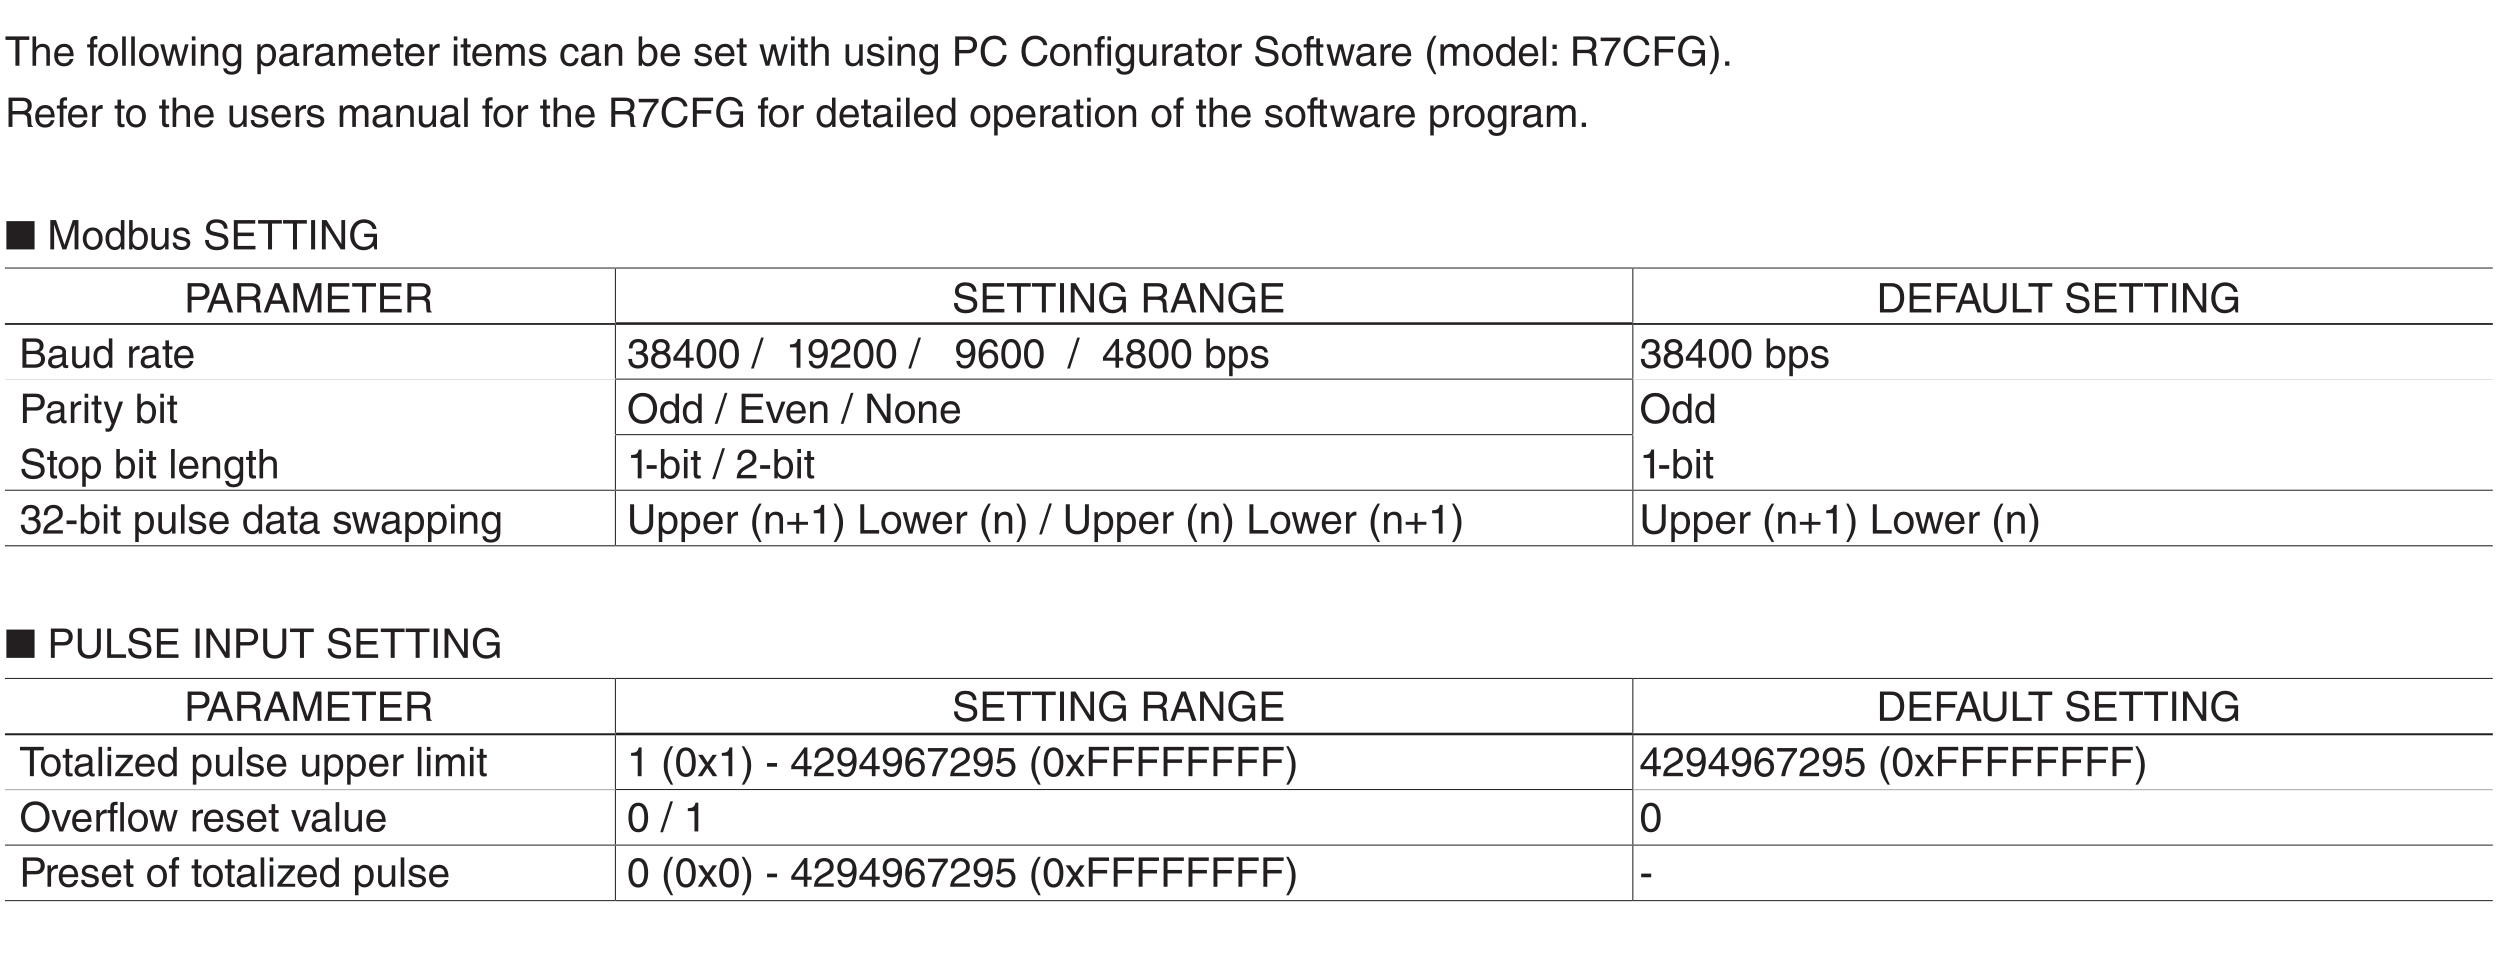<?xml version="1.0" encoding="UTF-8"?>
<svg xmlns="http://www.w3.org/2000/svg" xmlns:xlink="http://www.w3.org/1999/xlink" width="487.56pt" height="187.09pt" viewBox="0 0 487.56 187.09" version="1.2">
<defs>
<g>
<symbol overflow="visible" id="glyph0-0">
<path style="stroke:none;" d="M 0 0 L 3.984 0 L 3.984 -5.578 L 0 -5.578 Z M 1.984 -3.141 L 0.641 -5.172 L 3.344 -5.172 Z M 2.234 -2.781 L 3.578 -4.828 L 3.578 -0.75 Z M 0.641 -0.391 L 1.984 -2.438 L 3.344 -0.391 Z M 0.391 -4.828 L 1.75 -2.781 L 0.391 -0.75 Z M 0.391 -4.828 "/>
</symbol>
<symbol overflow="visible" id="glyph0-1">
<path style="stroke:none;" d="M 0.109 -5.031 L 2.047 -5.031 L 2.047 0 L 2.828 0 L 2.828 -5.031 L 4.75 -5.031 L 4.75 -5.719 L 0.109 -5.719 Z M 0.109 -5.031 "/>
</symbol>
<symbol overflow="visible" id="glyph0-2">
<path style="stroke:none;" d="M 3.906 -2.844 C 3.906 -4.031 3.094 -4.281 2.453 -4.281 C 1.781 -4.281 1.438 -3.875 1.234 -3.609 L 1.219 -3.609 L 1.219 -5.719 L 0.516 -5.719 L 0.516 0 L 1.219 0 L 1.219 -2.266 C 1.219 -3.328 1.812 -3.656 2.375 -3.656 C 3.047 -3.656 3.219 -3.297 3.219 -2.719 L 3.219 0 L 3.906 0 Z M 3.906 -2.844 "/>
</symbol>
<symbol overflow="visible" id="glyph0-3">
<path style="stroke:none;" d="M 3.359 -1.312 C 3.328 -1 2.938 -0.484 2.281 -0.484 C 1.469 -0.484 1.062 -0.984 1.062 -1.859 L 4.109 -1.859 C 4.109 -3.328 3.516 -4.281 2.312 -4.281 C 0.938 -4.281 0.312 -3.266 0.312 -1.969 C 0.312 -0.766 1.016 0.125 2.188 0.125 C 2.859 0.125 3.125 -0.047 3.312 -0.172 C 3.844 -0.516 4.031 -1.109 4.062 -1.312 Z M 1.062 -2.422 C 1.062 -3.062 1.578 -3.656 2.219 -3.656 C 3.078 -3.656 3.344 -3.062 3.391 -2.422 Z M 1.062 -2.422 "/>
</symbol>
<symbol overflow="visible" id="glyph0-4">
<path style="stroke:none;" d=""/>
</symbol>
<symbol overflow="visible" id="glyph0-5">
<path style="stroke:none;" d="M 2.094 -3.578 L 2.094 -4.172 L 1.391 -4.172 L 1.391 -4.688 C 1.391 -5.016 1.5 -5.172 1.797 -5.172 C 1.891 -5.172 2 -5.156 2.094 -5.156 L 2.094 -5.781 C 1.969 -5.797 1.875 -5.797 1.766 -5.797 C 1.078 -5.797 0.688 -5.516 0.688 -4.891 L 0.688 -4.172 L 0.109 -4.172 L 0.109 -3.578 L 0.688 -3.578 L 0.688 0 L 1.391 0 L 1.391 -3.578 Z M 2.094 -3.578 "/>
</symbol>
<symbol overflow="visible" id="glyph0-6">
<path style="stroke:none;" d="M 0.281 -2.094 C 0.281 -1.016 0.891 0.109 2.219 0.109 C 3.547 0.109 4.156 -1.016 4.156 -2.094 C 4.156 -3.156 3.547 -4.281 2.219 -4.281 C 0.891 -4.281 0.281 -3.156 0.281 -2.094 Z M 1 -2.094 C 1 -2.641 1.219 -3.688 2.219 -3.688 C 3.219 -3.688 3.422 -2.641 3.422 -2.094 C 3.422 -1.531 3.219 -0.5 2.219 -0.5 C 1.219 -0.5 1 -1.531 1 -2.094 Z M 1 -2.094 "/>
</symbol>
<symbol overflow="visible" id="glyph0-7">
<path style="stroke:none;" d="M 1.234 -5.719 L 0.531 -5.719 L 0.531 0 L 1.234 0 Z M 1.234 -5.719 "/>
</symbol>
<symbol overflow="visible" id="glyph0-8">
<path style="stroke:none;" d="M 2.859 -3.234 L 2.875 -3.234 L 3.719 0 L 4.438 0 L 5.656 -4.172 L 4.953 -4.172 L 4.109 -0.891 L 4.094 -0.891 L 3.281 -4.172 L 2.5 -4.172 L 1.688 -0.891 L 1.672 -0.891 L 0.875 -4.172 L 0.109 -4.172 L 1.312 0 L 2.047 0 Z M 2.859 -3.234 "/>
</symbol>
<symbol overflow="visible" id="glyph0-9">
<path style="stroke:none;" d="M 1.234 -4.172 L 0.531 -4.172 L 0.531 0 L 1.234 0 Z M 1.234 -4.922 L 1.234 -5.719 L 0.531 -5.719 L 0.531 -4.922 Z M 1.234 -4.922 "/>
</symbol>
<symbol overflow="visible" id="glyph0-10">
<path style="stroke:none;" d="M 3.906 -2.844 C 3.906 -4.031 3.094 -4.281 2.453 -4.281 C 1.734 -4.281 1.344 -3.797 1.188 -3.578 L 1.172 -3.578 L 1.172 -4.172 L 0.516 -4.172 L 0.516 0 L 1.219 0 L 1.219 -2.266 C 1.219 -3.406 1.922 -3.656 2.312 -3.656 C 3 -3.656 3.219 -3.297 3.219 -2.562 L 3.219 0 L 3.906 0 Z M 3.906 -2.844 "/>
</symbol>
<symbol overflow="visible" id="glyph0-11">
<path style="stroke:none;" d="M 1.047 -2.094 C 1.047 -2.625 1.094 -3.656 2.188 -3.656 C 3.203 -3.656 3.312 -2.562 3.312 -1.891 C 3.312 -0.781 2.609 -0.484 2.172 -0.484 C 1.406 -0.484 1.047 -1.172 1.047 -2.094 Z M 3.969 -4.172 L 3.312 -4.172 L 3.312 -3.578 L 3.297 -3.578 C 3.125 -3.812 2.812 -4.281 2.062 -4.281 C 0.953 -4.281 0.312 -3.375 0.312 -2.203 C 0.312 -1.219 0.734 0.125 2.156 0.125 C 2.703 0.125 3.078 -0.141 3.266 -0.438 L 3.266 -0.469 L 3.281 -0.469 L 3.281 -0.297 C 3.281 0.203 3.297 1.172 2.094 1.172 C 1.922 1.172 1.281 1.172 1.141 0.516 L 0.453 0.516 C 0.578 1.625 1.547 1.75 2.047 1.75 C 3.969 1.75 3.969 0.25 3.969 -0.344 Z M 3.969 -4.172 "/>
</symbol>
<symbol overflow="visible" id="glyph0-12">
<path style="stroke:none;" d="M 1.125 -1.891 C 1.125 -2.562 1.25 -3.656 2.25 -3.656 C 3.344 -3.656 3.391 -2.625 3.391 -2.094 C 3.391 -1.172 3.031 -0.484 2.266 -0.484 C 1.828 -0.484 1.125 -0.781 1.125 -1.891 Z M 0.469 1.656 L 1.156 1.656 L 1.156 -0.438 L 1.172 -0.438 C 1.359 -0.141 1.734 0.125 2.281 0.125 C 3.703 0.125 4.125 -1.219 4.125 -2.203 C 4.125 -3.375 3.484 -4.281 2.375 -4.281 C 1.625 -4.281 1.312 -3.812 1.141 -3.578 L 1.125 -3.578 L 1.125 -4.172 L 0.469 -4.172 Z M 0.469 1.656 "/>
</symbol>
<symbol overflow="visible" id="glyph0-13">
<path style="stroke:none;" d="M 1.141 -2.906 C 1.188 -3.219 1.297 -3.703 2.094 -3.703 C 2.75 -3.703 3.078 -3.469 3.078 -3.031 C 3.078 -2.609 2.875 -2.547 2.703 -2.531 L 1.547 -2.391 C 0.391 -2.25 0.281 -1.438 0.281 -1.078 C 0.281 -0.359 0.828 0.125 1.594 0.125 C 2.406 0.125 2.828 -0.266 3.094 -0.562 C 3.125 -0.234 3.219 0.078 3.844 0.078 C 4 0.078 4.109 0.031 4.219 0 L 4.219 -0.516 C 4.141 -0.5 4.062 -0.484 4 -0.484 C 3.844 -0.484 3.766 -0.547 3.766 -0.719 L 3.766 -3.125 C 3.766 -4.188 2.547 -4.281 2.219 -4.281 C 1.188 -4.281 0.531 -3.891 0.5 -2.906 Z M 3.062 -1.438 C 3.062 -0.891 2.422 -0.469 1.766 -0.469 C 1.25 -0.469 1.016 -0.734 1.016 -1.188 C 1.016 -1.719 1.562 -1.812 1.906 -1.859 C 2.766 -1.969 2.953 -2.047 3.062 -2.125 Z M 3.062 -1.438 "/>
</symbol>
<symbol overflow="visible" id="glyph0-14">
<path style="stroke:none;" d="M 1.312 -2.422 C 1.312 -3.031 1.734 -3.531 2.375 -3.531 L 2.641 -3.531 L 2.641 -4.266 C 2.594 -4.281 2.547 -4.281 2.469 -4.281 C 1.938 -4.281 1.562 -3.953 1.297 -3.469 L 1.281 -3.469 L 1.281 -4.172 L 0.609 -4.172 L 0.609 0 L 1.312 0 Z M 1.312 -2.422 "/>
</symbol>
<symbol overflow="visible" id="glyph0-15">
<path style="stroke:none;" d="M 0.516 0 L 1.219 0 L 1.219 -2.266 C 1.219 -3.406 1.922 -3.656 2.312 -3.656 C 2.844 -3.656 2.969 -3.234 2.969 -2.891 L 2.969 0 L 3.672 0 L 3.672 -2.547 C 3.672 -3.094 4.062 -3.656 4.656 -3.656 C 5.25 -3.656 5.422 -3.266 5.422 -2.688 L 5.422 0 L 6.125 0 L 6.125 -2.891 C 6.125 -4.062 5.281 -4.281 4.844 -4.281 C 4.188 -4.281 3.906 -4 3.562 -3.609 C 3.438 -3.828 3.203 -4.281 2.453 -4.281 C 1.703 -4.281 1.344 -3.797 1.188 -3.578 L 1.172 -3.578 L 1.172 -4.172 L 0.516 -4.172 Z M 0.516 0 "/>
</symbol>
<symbol overflow="visible" id="glyph0-16">
<path style="stroke:none;" d="M 2.047 -3.578 L 2.047 -4.172 L 1.375 -4.172 L 1.375 -5.328 L 0.672 -5.328 L 0.672 -4.172 L 0.109 -4.172 L 0.109 -3.578 L 0.672 -3.578 L 0.672 -0.844 C 0.672 -0.328 0.828 0.062 1.516 0.062 C 1.594 0.062 1.797 0.031 2.047 0 L 2.047 -0.547 L 1.797 -0.547 C 1.656 -0.547 1.375 -0.547 1.375 -0.875 L 1.375 -3.578 Z M 2.047 -3.578 "/>
</symbol>
<symbol overflow="visible" id="glyph0-17">
<path style="stroke:none;" d="M 3.562 -2.984 C 3.562 -3.188 3.453 -4.281 1.969 -4.281 C 1.141 -4.281 0.391 -3.875 0.391 -2.953 C 0.391 -2.375 0.766 -2.094 1.359 -1.938 L 2.172 -1.75 C 2.766 -1.594 3 -1.484 3 -1.141 C 3 -0.688 2.547 -0.484 2.047 -0.484 C 1.047 -0.484 0.953 -1.016 0.938 -1.344 L 0.25 -1.344 C 0.281 -0.844 0.391 0.125 2.047 0.125 C 2.984 0.125 3.703 -0.391 3.703 -1.266 C 3.703 -1.828 3.391 -2.141 2.531 -2.359 L 1.828 -2.531 C 1.281 -2.672 1.062 -2.75 1.062 -3.094 C 1.062 -3.609 1.688 -3.688 1.891 -3.688 C 2.781 -3.688 2.875 -3.25 2.891 -2.984 Z M 3.562 -2.984 "/>
</symbol>
<symbol overflow="visible" id="glyph0-18">
<path style="stroke:none;" d="M 3.797 -2.766 C 3.75 -3.484 3.328 -4.281 2.234 -4.281 C 0.859 -4.281 0.234 -3.266 0.234 -1.969 C 0.234 -0.766 0.938 0.125 2.109 0.125 C 3.328 0.125 3.734 -0.812 3.797 -1.469 L 3.125 -1.469 C 3 -0.844 2.594 -0.484 2.125 -0.484 C 1.156 -0.484 0.984 -1.375 0.984 -2.094 C 0.984 -2.828 1.266 -3.656 2.141 -3.656 C 2.719 -3.656 3.031 -3.328 3.125 -2.766 Z M 3.797 -2.766 "/>
</symbol>
<symbol overflow="visible" id="glyph0-19">
<path style="stroke:none;" d="M 1.125 0 L 1.125 -0.516 L 1.141 -0.516 C 1.281 -0.281 1.578 0.125 2.281 0.125 C 3.703 0.125 4.125 -1.219 4.125 -2.203 C 4.125 -3.375 3.484 -4.281 2.375 -4.281 C 1.891 -4.281 1.484 -4.078 1.172 -3.641 L 1.156 -3.641 L 1.156 -5.719 L 0.469 -5.719 L 0.469 0 Z M 3.391 -2.094 C 3.391 -1.172 3.031 -0.484 2.266 -0.484 C 1.828 -0.484 1.125 -0.781 1.125 -1.891 C 1.125 -2.562 1.25 -3.656 2.25 -3.656 C 3.344 -3.656 3.391 -2.625 3.391 -2.094 Z M 3.391 -2.094 "/>
</symbol>
<symbol overflow="visible" id="glyph0-20">
<path style="stroke:none;" d="M 3.891 0 L 3.891 -4.172 L 3.203 -4.172 L 3.203 -1.875 C 3.203 -1.266 2.938 -0.484 2.047 -0.484 C 1.594 -0.484 1.25 -0.719 1.25 -1.406 L 1.25 -4.172 L 0.547 -4.172 L 0.547 -1.172 C 0.547 -0.172 1.281 0.125 1.891 0.125 C 2.562 0.125 2.922 -0.141 3.219 -0.625 L 3.234 -0.609 L 3.234 0 Z M 3.891 0 "/>
</symbol>
<symbol overflow="visible" id="glyph0-21">
<path style="stroke:none;" d="M 1.453 -5.062 L 3.031 -5.062 C 3.672 -5.062 4.156 -4.828 4.156 -4.109 C 4.156 -3.328 3.688 -3.078 3 -3.078 L 1.453 -3.078 Z M 1.453 -2.422 L 3.266 -2.422 C 4.5 -2.422 4.953 -3.312 4.953 -4.109 C 4.953 -5.031 4.312 -5.719 3.266 -5.719 L 0.688 -5.719 L 0.688 0 L 1.453 0 Z M 1.453 -2.422 "/>
</symbol>
<symbol overflow="visible" id="glyph0-22">
<path style="stroke:none;" d="M 5.375 -4 C 5.266 -4.953 4.5 -5.875 3.016 -5.875 C 1.359 -5.875 0.344 -4.656 0.344 -2.891 C 0.344 -0.688 1.625 0.156 2.922 0.156 C 3.359 0.156 5.109 0.062 5.422 -2.109 L 4.672 -2.109 C 4.422 -0.766 3.547 -0.531 3.047 -0.531 C 1.625 -0.531 1.141 -1.562 1.141 -2.922 C 1.141 -4.422 1.984 -5.188 3.016 -5.188 C 3.562 -5.188 4.406 -5 4.625 -4 Z M 5.375 -4 "/>
</symbol>
<symbol overflow="visible" id="glyph0-23">
<path style="stroke:none;" d="M 4.781 -4.047 C 4.75 -4.672 4.547 -5.875 2.547 -5.875 C 1.156 -5.875 0.578 -5 0.578 -4.109 C 0.578 -3.109 1.422 -2.844 1.797 -2.75 L 2.969 -2.484 C 3.906 -2.266 4.188 -2.078 4.188 -1.469 C 4.188 -0.656 3.25 -0.516 2.688 -0.516 C 1.953 -0.516 1.109 -0.812 1.109 -1.844 L 0.391 -1.844 C 0.391 -1.312 0.484 -0.844 0.969 -0.391 C 1.234 -0.172 1.641 0.156 2.703 0.156 C 3.688 0.156 4.938 -0.219 4.938 -1.578 C 4.938 -2.484 4.375 -2.938 3.641 -3.109 L 2.016 -3.484 C 1.672 -3.562 1.328 -3.719 1.328 -4.203 C 1.328 -5.078 2.156 -5.219 2.641 -5.219 C 3.281 -5.219 4.016 -4.938 4.062 -4.047 Z M 4.781 -4.047 "/>
</symbol>
<symbol overflow="visible" id="glyph0-24">
<path style="stroke:none;" d="M 1.891 -5.844 C 1.031 -4.609 0.547 -3.484 0.547 -2.078 C 0.547 -0.594 1.078 0.406 1.906 1.656 L 2.375 1.656 C 1.75 0.391 1.297 -0.578 1.297 -1.891 C 1.297 -3.797 1.703 -4.562 2.375 -5.844 Z M 1.891 -5.844 "/>
</symbol>
<symbol overflow="visible" id="glyph0-25">
<path style="stroke:none;" d="M 3.969 -5.719 L 3.281 -5.719 L 3.281 -3.641 L 3.266 -3.578 C 3.094 -3.812 2.766 -4.281 2.016 -4.281 C 0.906 -4.281 0.281 -3.375 0.281 -2.203 C 0.281 -1.219 0.688 0.125 2.109 0.125 C 2.516 0.125 3 -0.016 3.297 -0.578 L 3.312 -0.578 L 3.312 0 L 3.969 0 Z M 1 -2.094 C 1 -2.625 1.062 -3.656 2.141 -3.656 C 3.156 -3.656 3.266 -2.562 3.266 -1.891 C 3.266 -0.781 2.578 -0.484 2.125 -0.484 C 1.359 -0.484 1 -1.172 1 -2.094 Z M 1 -2.094 "/>
</symbol>
<symbol overflow="visible" id="glyph0-26">
<path style="stroke:none;" d="M 1.516 -0.844 L 0.688 -0.844 L 0.688 0 L 1.516 0 Z M 1.516 -4.109 L 0.688 -4.109 L 0.688 -3.266 L 1.516 -3.266 Z M 1.516 -4.109 "/>
</symbol>
<symbol overflow="visible" id="glyph0-27">
<path style="stroke:none;" d="M 1.469 -2.453 L 3.344 -2.453 C 4.266 -2.453 4.359 -1.906 4.359 -1.438 C 4.359 -1.219 4.391 -0.344 4.5 0 L 5.453 0 L 5.453 -0.125 C 5.219 -0.266 5.172 -0.375 5.156 -0.703 L 5.109 -1.734 C 5.078 -2.531 4.75 -2.672 4.438 -2.812 C 4.797 -3.031 5.234 -3.344 5.234 -4.188 C 5.234 -5.391 4.281 -5.719 3.344 -5.719 L 0.703 -5.719 L 0.703 0 L 1.469 0 Z M 1.469 -5.062 L 3.406 -5.062 C 3.781 -5.062 4.438 -4.984 4.438 -4.109 C 4.438 -3.266 3.828 -3.109 3.266 -3.109 L 1.469 -3.109 Z M 1.469 -5.062 "/>
</symbol>
<symbol overflow="visible" id="glyph0-28">
<path style="stroke:none;" d="M 0.297 -4.797 L 3.375 -4.797 C 2.297 -3.547 1.281 -1.531 1.094 0 L 1.859 0 C 2.266 -2.5 3.609 -4.281 4.172 -4.875 L 4.172 -5.484 L 0.297 -5.484 Z M 0.297 -4.797 "/>
</symbol>
<symbol overflow="visible" id="glyph0-29">
<path style="stroke:none;" d="M 1.453 -2.594 L 4.266 -2.594 L 4.266 -3.281 L 1.453 -3.281 L 1.453 -5.031 L 4.641 -5.031 L 4.641 -5.719 L 0.688 -5.719 L 0.688 0 L 1.453 0 Z M 1.453 -2.594 "/>
</symbol>
<symbol overflow="visible" id="glyph0-30">
<path style="stroke:none;" d="M 3.094 -2.406 L 4.891 -2.406 C 4.891 -1.781 4.75 -1.281 4.25 -0.875 C 3.828 -0.547 3.375 -0.516 3.078 -0.516 C 1.562 -0.516 1.172 -1.703 1.172 -2.875 C 1.172 -4.359 2.031 -5.188 3.047 -5.188 C 3.688 -5.188 4.516 -4.984 4.766 -3.984 L 5.516 -3.984 C 5.344 -5.266 4.156 -5.875 3.094 -5.875 C 1.234 -5.875 0.375 -4.297 0.375 -2.906 C 0.375 -2.297 0.406 -1.328 1.281 -0.5 C 1.578 -0.203 2.062 0.156 3.031 0.156 C 3.812 0.156 4.531 -0.203 4.922 -0.734 L 5.109 0 L 5.609 0 L 5.609 -3.062 L 3.094 -3.062 Z M 3.094 -2.406 "/>
</symbol>
<symbol overflow="visible" id="glyph0-31">
<path style="stroke:none;" d="M 0.766 1.656 C 1.625 0.422 2.109 -0.703 2.109 -2.109 C 2.109 -3.609 1.562 -4.594 0.734 -5.844 L 0.266 -5.844 C 0.906 -4.594 1.359 -3.625 1.359 -2.297 C 1.359 -0.391 0.953 0.375 0.281 1.656 Z M 0.766 1.656 "/>
</symbol>
<symbol overflow="visible" id="glyph0-32">
<path style="stroke:none;" d="M 1.516 -0.844 L 0.688 -0.844 L 0.688 0 L 1.516 0 Z M 1.516 -0.844 "/>
</symbol>
<symbol overflow="visible" id="glyph0-33">
<path style="stroke:none;" d="M 6.062 0 L 6.062 -5.719 L 4.969 -5.719 L 3.344 -0.891 L 3.328 -0.891 L 1.688 -5.719 L 0.578 -5.719 L 0.578 0 L 1.328 0 L 1.328 -3.375 C 1.328 -3.547 1.312 -4.266 1.312 -4.797 L 1.328 -4.797 L 2.938 0 L 3.703 0 L 5.312 -4.812 L 5.328 -4.812 C 5.328 -4.266 5.312 -3.547 5.312 -3.375 L 5.312 0 Z M 6.062 0 "/>
</symbol>
<symbol overflow="visible" id="glyph0-34">
<path style="stroke:none;" d="M 4.906 -0.688 L 1.453 -0.688 L 1.453 -2.594 L 4.594 -2.594 L 4.594 -3.281 L 1.453 -3.281 L 1.453 -5.031 L 4.859 -5.031 L 4.859 -5.719 L 0.688 -5.719 L 0.688 0 L 4.906 0 Z M 4.906 -0.688 "/>
</symbol>
<symbol overflow="visible" id="glyph0-35">
<path style="stroke:none;" d="M 1.5 -5.719 L 0.719 -5.719 L 0.719 0 L 1.5 0 Z M 1.5 -5.719 "/>
</symbol>
<symbol overflow="visible" id="glyph0-36">
<path style="stroke:none;" d="M 4.406 -1.094 L 4.375 -1.094 L 1.516 -5.719 L 0.609 -5.719 L 0.609 0 L 1.359 0 L 1.359 -4.625 L 1.375 -4.625 L 4.281 0 L 5.141 0 L 5.141 -5.719 L 4.406 -5.719 Z M 4.406 -1.094 "/>
</symbol>
<symbol overflow="visible" id="glyph0-37">
<path style="stroke:none;" d="M 3.797 -1.672 L 4.359 0 L 5.219 0 L 3.141 -5.719 L 2.266 -5.719 L 0.109 0 L 0.906 0 L 1.5 -1.672 Z M 1.75 -2.344 L 2.656 -4.875 L 2.672 -4.875 L 3.516 -2.344 Z M 1.75 -2.344 "/>
</symbol>
<symbol overflow="visible" id="glyph0-38">
<path style="stroke:none;" d="M 0.641 0 L 2.938 0 C 4.812 0 5.375 -1.656 5.375 -2.938 C 5.375 -4.594 4.453 -5.719 2.969 -5.719 L 0.641 -5.719 Z M 1.422 -5.062 L 2.859 -5.062 C 3.906 -5.062 4.578 -4.328 4.578 -2.891 C 4.578 -1.453 3.922 -0.656 2.922 -0.656 L 1.422 -0.656 Z M 1.422 -5.062 "/>
</symbol>
<symbol overflow="visible" id="glyph0-39">
<path style="stroke:none;" d="M 4.359 -5.719 L 4.359 -2.109 C 4.359 -0.859 3.562 -0.531 2.859 -0.531 C 2.156 -0.531 1.406 -0.875 1.406 -2.125 L 1.406 -5.719 L 0.625 -5.719 L 0.625 -1.906 C 0.625 -0.844 1.297 0.156 2.828 0.156 C 4.406 0.156 5.125 -0.844 5.125 -2.016 L 5.125 -5.719 Z M 4.359 -5.719 "/>
</symbol>
<symbol overflow="visible" id="glyph0-40">
<path style="stroke:none;" d="M 1.375 -5.719 L 0.609 -5.719 L 0.609 0 L 4.281 0 L 4.281 -0.688 L 1.375 -0.688 Z M 1.375 -5.719 "/>
</symbol>
<symbol overflow="visible" id="glyph0-41">
<path style="stroke:none;" d="M 1.359 -5.062 L 2.766 -5.062 C 3.625 -5.062 3.953 -4.75 3.953 -4.219 C 3.953 -3.516 3.5 -3.297 2.75 -3.297 L 1.359 -3.297 Z M 0.594 0 L 3.047 0 C 4.312 0 5 -0.766 5 -1.688 C 5 -2.672 4.328 -2.938 3.953 -3.078 C 4.594 -3.375 4.719 -3.906 4.719 -4.281 C 4.719 -5.062 4.172 -5.719 3.109 -5.719 L 0.594 -5.719 Z M 1.359 -2.672 L 2.891 -2.672 C 3.516 -2.672 4.219 -2.516 4.219 -1.703 C 4.219 -1.062 3.812 -0.656 3.016 -0.656 L 1.359 -0.656 Z M 1.359 -2.672 "/>
</symbol>
<symbol overflow="visible" id="glyph0-42">
<path style="stroke:none;" d="M 1.781 -2.578 C 1.891 -2.578 2 -2.594 2.109 -2.594 C 2.578 -2.594 3.406 -2.5 3.406 -1.562 C 3.406 -0.922 2.906 -0.484 2.188 -0.484 C 1.141 -0.484 1.016 -1.188 1 -1.719 L 0.266 -1.719 C 0.312 -1.062 0.484 -0.422 1.109 -0.094 C 1.375 0.047 1.734 0.156 2.141 0.156 C 3.562 0.156 4.156 -0.734 4.156 -1.656 C 4.156 -2.406 3.766 -2.781 3.234 -2.953 L 3.234 -2.969 C 3.531 -3.062 3.938 -3.406 3.938 -4.125 C 3.938 -4.984 3.297 -5.609 2.219 -5.609 C 0.734 -5.609 0.406 -4.594 0.406 -3.766 L 1.094 -3.766 C 1.125 -4.156 1.188 -4.969 2.188 -4.969 C 3.016 -4.969 3.219 -4.422 3.219 -4.094 C 3.219 -3.391 2.688 -3.172 2.156 -3.172 C 2.031 -3.172 1.906 -3.172 1.781 -3.188 Z M 1.781 -2.578 "/>
</symbol>
<symbol overflow="visible" id="glyph0-43">
<path style="stroke:none;" d="M 3.922 -4.156 C 3.922 -4.812 3.438 -5.609 2.188 -5.609 C 0.859 -5.609 0.5 -4.641 0.5 -4.062 C 0.5 -3.531 0.766 -3.156 1.25 -2.969 C 0.656 -2.734 0.297 -2.297 0.297 -1.609 C 0.297 -1.344 0.297 -0.734 0.875 -0.281 C 1.328 0.078 1.906 0.156 2.219 0.156 C 3.547 0.156 4.125 -0.719 4.125 -1.625 C 4.125 -2.047 3.953 -2.656 3.203 -2.984 C 3.453 -3.109 3.922 -3.359 3.922 -4.156 Z M 2.203 -2.625 C 2.844 -2.625 3.375 -2.297 3.375 -1.531 C 3.375 -0.656 2.75 -0.484 2.25 -0.484 C 1.281 -0.484 1.047 -1.141 1.047 -1.594 C 1.047 -2.109 1.422 -2.625 2.203 -2.625 Z M 2.203 -3.234 C 1.688 -3.234 1.219 -3.562 1.219 -4.094 C 1.219 -4.453 1.406 -4.969 2.156 -4.969 C 2.969 -4.969 3.203 -4.484 3.203 -4.141 C 3.203 -3.625 2.812 -3.234 2.203 -3.234 Z M 2.203 -3.234 "/>
</symbol>
<symbol overflow="visible" id="glyph0-44">
<path style="stroke:none;" d="M 4.172 -1.359 L 4.172 -1.969 L 3.344 -1.969 L 3.344 -5.609 L 2.766 -5.609 L 0.203 -2.047 L 0.203 -1.359 L 2.641 -1.359 L 2.641 0 L 3.344 0 L 3.344 -1.359 Z M 2.625 -4.516 L 2.641 -4.516 L 2.641 -1.969 L 0.844 -1.969 Z M 2.625 -4.516 "/>
</symbol>
<symbol overflow="visible" id="glyph0-45">
<path style="stroke:none;" d="M 3.391 -2.719 C 3.391 -1.328 3.016 -0.484 2.219 -0.484 C 1.406 -0.484 1.047 -1.328 1.047 -2.719 C 1.047 -4.125 1.406 -4.969 2.219 -4.969 C 3.016 -4.969 3.391 -4.125 3.391 -2.719 Z M 4.141 -2.719 C 4.141 -3.891 3.828 -5.609 2.219 -5.609 C 0.609 -5.609 0.297 -3.891 0.297 -2.719 C 0.297 -1.562 0.609 0.156 2.219 0.156 C 3.828 0.156 4.141 -1.562 4.141 -2.719 Z M 4.141 -2.719 "/>
</symbol>
<symbol overflow="visible" id="glyph0-46">
<path style="stroke:none;" d="M 2.344 -5.875 L 1.828 -5.875 L -0.141 0.156 L 0.391 0.156 Z M 2.344 -5.875 "/>
</symbol>
<symbol overflow="visible" id="glyph0-47">
<path style="stroke:none;" d="M 2.859 -5.609 L 2.312 -5.609 C 2.094 -4.688 1.719 -4.594 0.812 -4.531 L 0.812 -3.969 L 2.109 -3.969 L 2.109 0 L 2.859 0 Z M 2.859 -5.609 "/>
</symbol>
<symbol overflow="visible" id="glyph0-48">
<path style="stroke:none;" d="M 2.094 -1.875 C 2.609 -1.875 3.172 -2.109 3.375 -2.547 L 3.391 -2.531 C 3.219 -1.078 2.812 -0.438 2.047 -0.438 C 1.469 -0.438 1.141 -0.781 1.094 -1.344 L 0.391 -1.344 C 0.391 -0.812 0.75 0.156 2.062 0.156 C 4 0.156 4.094 -2.406 4.094 -3 C 4.094 -3.906 3.922 -5.609 2.141 -5.609 C 0.953 -5.609 0.328 -4.703 0.328 -3.688 C 0.328 -2.562 1.062 -1.875 2.094 -1.875 Z M 2.203 -2.5 C 1.734 -2.5 1.062 -2.641 1.062 -3.719 C 1.062 -4.469 1.484 -4.969 2.141 -4.969 C 2.953 -4.969 3.281 -4.422 3.281 -3.781 C 3.281 -2.672 2.562 -2.5 2.203 -2.5 Z M 2.203 -2.5 "/>
</symbol>
<symbol overflow="visible" id="glyph0-49">
<path style="stroke:none;" d="M 1.047 -3.594 C 1.078 -3.984 1.125 -4.969 2.188 -4.969 C 3 -4.969 3.297 -4.406 3.297 -3.953 C 3.297 -3.234 2.859 -3 2.266 -2.656 L 1.516 -2.219 C 0.766 -1.781 0.25 -1.156 0.203 0 L 4.047 0 L 4.047 -0.656 L 1 -0.656 C 1.031 -0.875 1.188 -1.312 1.953 -1.734 L 2.547 -2.062 C 3.375 -2.5 4.047 -2.922 4.047 -3.922 C 4.047 -4.969 3.266 -5.609 2.281 -5.609 C 1.688 -5.609 0.344 -5.422 0.344 -3.594 Z M 1.047 -3.594 "/>
</symbol>
<symbol overflow="visible" id="glyph0-50">
<path style="stroke:none;" d="M 4.016 -4.109 C 3.938 -5.25 3.016 -5.609 2.375 -5.609 C 0.703 -5.609 0.297 -3.828 0.297 -2.609 C 0.297 -1.875 0.391 -1.188 0.734 -0.656 C 1.125 -0.047 1.75 0.156 2.172 0.156 C 2.969 0.156 3.297 -0.062 3.594 -0.391 C 3.969 -0.812 4.125 -1.219 4.125 -1.797 C 4.125 -3.125 3.062 -3.562 2.375 -3.562 C 1.609 -3.562 1.219 -3.188 1.047 -2.891 L 1.031 -2.906 C 1.031 -3.484 1.266 -4.969 2.359 -4.969 C 2.969 -4.969 3.234 -4.609 3.328 -4.109 Z M 1.125 -1.719 C 1.125 -2.375 1.5 -2.938 2.266 -2.938 C 3.141 -2.938 3.406 -2.25 3.406 -1.766 C 3.406 -1 2.969 -0.484 2.297 -0.484 C 1.484 -0.484 1.125 -1.125 1.125 -1.719 Z M 1.125 -1.719 "/>
</symbol>
<symbol overflow="visible" id="glyph0-51">
<path style="stroke:none;" d="M 2.016 -0.766 L 1.984 -0.766 L 0.891 -4.172 L 0.094 -4.172 L 1.641 0.109 C 1.297 0.969 1.266 1.078 0.891 1.078 C 0.703 1.078 0.562 1.031 0.469 1 L 0.469 1.641 C 0.578 1.672 0.656 1.703 0.766 1.703 C 1.672 1.703 1.734 1.609 2.406 -0.078 C 2.938 -1.438 3.406 -2.812 3.891 -4.172 L 3.125 -4.172 Z M 2.016 -0.766 "/>
</symbol>
<symbol overflow="visible" id="glyph0-52">
<path style="stroke:none;" d="M 5.094 -2.859 C 5.094 -1.516 4.344 -0.531 3.094 -0.531 C 1.859 -0.531 1.109 -1.516 1.109 -2.859 C 1.109 -4.203 1.859 -5.188 3.094 -5.188 C 4.344 -5.188 5.094 -4.203 5.094 -2.859 Z M 5.891 -2.859 C 5.891 -4.094 5.234 -5.875 3.094 -5.875 C 0.969 -5.875 0.312 -4.094 0.312 -2.859 C 0.312 -1.625 0.969 0.156 3.094 0.156 C 5.234 0.156 5.891 -1.625 5.891 -2.859 Z M 5.891 -2.859 "/>
</symbol>
<symbol overflow="visible" id="glyph0-53">
<path style="stroke:none;" d="M 1.969 -0.766 L 1.953 -0.766 L 0.875 -4.172 L 0.062 -4.172 L 1.578 0 L 2.328 0 L 3.922 -4.172 L 3.156 -4.172 Z M 1.969 -0.766 "/>
</symbol>
<symbol overflow="visible" id="glyph0-54">
<path style="stroke:none;" d="M 2.297 -2.562 L 0.344 -2.562 L 0.344 -1.844 L 2.297 -1.844 Z M 2.297 -2.562 "/>
</symbol>
<symbol overflow="visible" id="glyph0-55">
<path style="stroke:none;" d="M 2.047 -2.297 L 0.312 -2.297 L 0.312 -1.719 L 2.047 -1.719 L 2.047 0 L 2.625 0 L 2.625 -1.719 L 4.344 -1.719 L 4.344 -2.297 L 2.625 -2.297 L 2.625 -4.031 L 2.047 -4.031 Z M 2.047 -2.297 "/>
</symbol>
<symbol overflow="visible" id="glyph0-56">
<path style="stroke:none;" d="M 3.672 -3.594 L 3.672 -4.172 L 0.438 -4.172 L 0.438 -3.578 L 2.75 -3.578 L 0.25 -0.547 L 0.25 0 L 3.734 0 L 3.734 -0.578 L 1.172 -0.578 Z M 3.672 -3.594 "/>
</symbol>
<symbol overflow="visible" id="glyph0-57">
<path style="stroke:none;" d="M 2.438 -2.141 L 3.844 -4.172 L 2.984 -4.172 L 2.031 -2.703 L 1.062 -4.172 L 0.156 -4.172 L 1.547 -2.141 L 0.094 0 L 0.969 0 L 1.969 -1.562 L 3.016 0 L 3.906 0 Z M 2.438 -2.141 "/>
</symbol>
<symbol overflow="visible" id="glyph0-58">
<path style="stroke:none;" d="M 1.406 -4.797 L 3.781 -4.797 L 3.781 -5.484 L 0.891 -5.484 L 0.469 -2.484 L 1.062 -2.453 C 1.328 -2.781 1.703 -2.984 2.109 -2.984 C 2.797 -2.984 3.344 -2.547 3.344 -1.734 C 3.344 -1.031 2.891 -0.453 2.172 -0.453 C 1.531 -0.453 1.047 -0.734 0.984 -1.391 L 0.25 -1.391 C 0.391 -0.141 1.328 0.156 2.062 0.156 C 3.812 0.156 4.094 -1.188 4.094 -1.812 C 4.094 -2.969 3.156 -3.609 2.25 -3.609 C 1.75 -3.609 1.406 -3.438 1.172 -3.266 Z M 1.406 -4.797 "/>
</symbol>
<symbol overflow="visible" id="glyph1-0">
<path style="stroke:none;" d="M 0 0 L 3.984 0 L 3.984 -5.578 L 0 -5.578 Z M 1.984 -3.141 L 0.641 -5.172 L 3.344 -5.172 Z M 2.234 -2.781 L 3.578 -4.828 L 3.578 -0.75 Z M 0.641 -0.391 L 1.984 -2.438 L 3.344 -0.391 Z M 0.391 -4.828 L 1.75 -2.781 L 0.391 -0.75 Z M 0.391 -4.828 "/>
</symbol>
<symbol overflow="visible" id="glyph1-1">
<path style="stroke:none;" d="M 5.781 0 L 5.781 -5.516 L 0.281 -5.516 L 0.281 0 Z M 5.781 0 "/>
</symbol>
<symbol overflow="visible" id="glyph1-2">
<path style="stroke:none;" d=""/>
</symbol>
</g>
<clipPath id="clip1">
  <path d="M 0.961 52 L 120 52 L 120 54 L 0.961 54 Z M 0.961 52 "/>
</clipPath>
<clipPath id="clip2">
  <path d="M 316 52 L 486.16 52 L 486.16 54 L 316 54 Z M 316 52 "/>
</clipPath>
<clipPath id="clip3">
  <path d="M 0.961 74 L 120 74 L 120 75 L 0.961 75 Z M 0.961 74 "/>
</clipPath>
<clipPath id="clip4">
  <path d="M 316 74 L 486.16 74 L 486.16 75 L 316 75 Z M 316 74 "/>
</clipPath>
<clipPath id="clip5">
  <path d="M 0.961 85 L 120 85 L 120 86 L 0.961 86 Z M 0.961 85 "/>
</clipPath>
<clipPath id="clip6">
  <path d="M 316 85 L 486.16 85 L 486.16 86 L 316 86 Z M 316 85 "/>
</clipPath>
<clipPath id="clip7">
  <path d="M 0.961 95 L 120 95 L 120 97 L 0.961 97 Z M 0.961 95 "/>
</clipPath>
<clipPath id="clip8">
  <path d="M 316 95 L 486.16 95 L 486.16 97 L 316 97 Z M 316 95 "/>
</clipPath>
<clipPath id="clip9">
  <path d="M 0.961 106 L 120 106 L 120 107 L 0.961 107 Z M 0.961 106 "/>
</clipPath>
<clipPath id="clip10">
  <path d="M 316 106 L 486.16 106 L 486.16 107 L 316 107 Z M 316 106 "/>
</clipPath>
<clipPath id="clip11">
  <path d="M 0.961 63 L 120 63 L 120 64 L 0.961 64 Z M 0.961 63 "/>
</clipPath>
<clipPath id="clip12">
  <path d="M 316 63 L 486.16 63 L 486.16 64 L 316 64 Z M 316 63 "/>
</clipPath>
<clipPath id="clip13">
  <path d="M 0.961 132 L 120 132 L 120 133 L 0.961 133 Z M 0.961 132 "/>
</clipPath>
<clipPath id="clip14">
  <path d="M 316 132 L 486.16 132 L 486.16 133 L 316 133 Z M 316 132 "/>
</clipPath>
<clipPath id="clip15">
  <path d="M 0.961 154 L 120 154 L 120 155 L 0.961 155 Z M 0.961 154 "/>
</clipPath>
<clipPath id="clip16">
  <path d="M 316 154 L 486.16 154 L 486.16 155 L 316 155 Z M 316 154 "/>
</clipPath>
<clipPath id="clip17">
  <path d="M 0.961 164 L 120 164 L 120 166 L 0.961 166 Z M 0.961 164 "/>
</clipPath>
<clipPath id="clip18">
  <path d="M 316 164 L 486.16 164 L 486.16 166 L 316 166 Z M 316 164 "/>
</clipPath>
<clipPath id="clip19">
  <path d="M 0.961 175 L 120 175 L 120 176 L 0.961 176 Z M 0.961 175 "/>
</clipPath>
<clipPath id="clip20">
  <path d="M 316 175 L 486.16 175 L 486.16 176 L 316 176 Z M 316 175 "/>
</clipPath>
<clipPath id="clip21">
  <path d="M 0.961 143 L 120 143 L 120 144 L 0.961 144 Z M 0.961 143 "/>
</clipPath>
<clipPath id="clip22">
  <path d="M 316 143 L 486.16 143 L 486.16 144 L 316 144 Z M 316 143 "/>
</clipPath>
</defs>
<g id="surface1">
<g style="fill:rgb(13.73%,12.16%,12.549%);fill-opacity:1;">
  <use xlink:href="#glyph0-1" x="0.961" y="12.817"/>
  <use xlink:href="#glyph0-2" x="5.825" y="12.817"/>
  <use xlink:href="#glyph0-3" x="10.252" y="12.817"/>
  <use xlink:href="#glyph0-4" x="14.678" y="12.817"/>
  <use xlink:href="#glyph0-5" x="16.892" y="12.817"/>
</g>
<g style="fill:rgb(13.73%,12.16%,12.549%);fill-opacity:1;">
  <use xlink:href="#glyph0-6" x="18.866" y="12.817"/>
  <use xlink:href="#glyph0-7" x="23.293" y="12.817"/>
  <use xlink:href="#glyph0-7" x="25.06" y="12.817"/>
  <use xlink:href="#glyph0-6" x="26.827" y="12.817"/>
</g>
<g style="fill:rgb(13.73%,12.16%,12.549%);fill-opacity:1;">
  <use xlink:href="#glyph0-8" x="31.134" y="12.817"/>
  <use xlink:href="#glyph0-9" x="36.882" y="12.817"/>
  <use xlink:href="#glyph0-10" x="38.649" y="12.817"/>
  <use xlink:href="#glyph0-11" x="43.076" y="12.817"/>
  <use xlink:href="#glyph0-4" x="47.502" y="12.817"/>
  <use xlink:href="#glyph0-12" x="49.715" y="12.817"/>
  <use xlink:href="#glyph0-13" x="54.142" y="12.817"/>
  <use xlink:href="#glyph0-14" x="58.568" y="12.817"/>
</g>
<g style="fill:rgb(13.73%,12.16%,12.549%);fill-opacity:1;">
  <use xlink:href="#glyph0-13" x="61.14" y="12.817"/>
  <use xlink:href="#glyph0-15" x="65.566" y="12.817"/>
  <use xlink:href="#glyph0-3" x="72.198" y="12.817"/>
  <use xlink:href="#glyph0-16" x="76.625" y="12.817"/>
</g>
<g style="fill:rgb(13.73%,12.16%,12.549%);fill-opacity:1;">
  <use xlink:href="#glyph0-3" x="78.678" y="12.817"/>
  <use xlink:href="#glyph0-14" x="83.105" y="12.817"/>
  <use xlink:href="#glyph0-4" x="85.756" y="12.817"/>
  <use xlink:href="#glyph0-9" x="87.969" y="12.817"/>
  <use xlink:href="#glyph0-16" x="89.737" y="12.817"/>
</g>
<g style="fill:rgb(13.73%,12.16%,12.549%);fill-opacity:1;">
  <use xlink:href="#glyph0-3" x="91.791" y="12.817"/>
  <use xlink:href="#glyph0-15" x="96.217" y="12.817"/>
  <use xlink:href="#glyph0-17" x="102.849" y="12.817"/>
  <use xlink:href="#glyph0-4" x="106.83" y="12.817"/>
  <use xlink:href="#glyph0-18" x="109.043" y="12.817"/>
  <use xlink:href="#glyph0-13" x="113.023" y="12.817"/>
  <use xlink:href="#glyph0-10" x="117.45" y="12.817"/>
  <use xlink:href="#glyph0-4" x="121.876" y="12.817"/>
  <use xlink:href="#glyph0-19" x="124.09" y="12.817"/>
  <use xlink:href="#glyph0-3" x="128.516" y="12.817"/>
  <use xlink:href="#glyph0-4" x="132.943" y="12.817"/>
  <use xlink:href="#glyph0-17" x="135.156" y="12.817"/>
  <use xlink:href="#glyph0-3" x="139.136" y="12.817"/>
  <use xlink:href="#glyph0-16" x="143.563" y="12.817"/>
  <use xlink:href="#glyph0-4" x="145.776" y="12.817"/>
  <use xlink:href="#glyph0-8" x="147.989" y="12.817"/>
  <use xlink:href="#glyph0-9" x="153.737" y="12.817"/>
  <use xlink:href="#glyph0-16" x="155.505" y="12.817"/>
  <use xlink:href="#glyph0-2" x="157.718" y="12.817"/>
  <use xlink:href="#glyph0-4" x="162.145" y="12.817"/>
  <use xlink:href="#glyph0-20" x="164.358" y="12.817"/>
  <use xlink:href="#glyph0-17" x="168.784" y="12.817"/>
  <use xlink:href="#glyph0-9" x="172.765" y="12.817"/>
  <use xlink:href="#glyph0-10" x="174.532" y="12.817"/>
  <use xlink:href="#glyph0-11" x="178.959" y="12.817"/>
  <use xlink:href="#glyph0-4" x="183.385" y="12.817"/>
  <use xlink:href="#glyph0-21" x="185.598" y="12.817"/>
  <use xlink:href="#glyph0-22" x="190.909" y="12.817"/>
  <use xlink:href="#glyph0-4" x="196.657" y="12.817"/>
  <use xlink:href="#glyph0-22" x="198.87" y="12.817"/>
</g>
<g style="fill:rgb(13.73%,12.16%,12.549%);fill-opacity:1;">
  <use xlink:href="#glyph0-6" x="204.498" y="12.817"/>
  <use xlink:href="#glyph0-10" x="208.924" y="12.817"/>
  <use xlink:href="#glyph0-5" x="213.351" y="12.817"/>
</g>
<g style="fill:rgb(13.73%,12.16%,12.549%);fill-opacity:1;">
  <use xlink:href="#glyph0-9" x="215.445" y="12.817"/>
  <use xlink:href="#glyph0-11" x="217.212" y="12.817"/>
  <use xlink:href="#glyph0-20" x="221.639" y="12.817"/>
  <use xlink:href="#glyph0-14" x="226.065" y="12.817"/>
</g>
<g style="fill:rgb(13.73%,12.16%,12.549%);fill-opacity:1;">
  <use xlink:href="#glyph0-13" x="228.637" y="12.817"/>
  <use xlink:href="#glyph0-16" x="233.063" y="12.817"/>
</g>
<g style="fill:rgb(13.73%,12.16%,12.549%);fill-opacity:1;">
  <use xlink:href="#glyph0-6" x="235.117" y="12.817"/>
  <use xlink:href="#glyph0-14" x="239.544" y="12.817"/>
  <use xlink:href="#glyph0-4" x="242.195" y="12.817"/>
  <use xlink:href="#glyph0-23" x="244.408" y="12.817"/>
  <use xlink:href="#glyph0-6" x="249.718" y="12.817"/>
  <use xlink:href="#glyph0-5" x="254.145" y="12.817"/>
</g>
<g style="fill:rgb(13.73%,12.16%,12.549%);fill-opacity:1;">
  <use xlink:href="#glyph0-16" x="256.04" y="12.817"/>
</g>
<g style="fill:rgb(13.73%,12.16%,12.549%);fill-opacity:1;">
  <use xlink:href="#glyph0-8" x="258.571" y="12.817"/>
</g>
<g style="fill:rgb(13.73%,12.16%,12.549%);fill-opacity:1;">
  <use xlink:href="#glyph0-13" x="264.2" y="12.817"/>
  <use xlink:href="#glyph0-14" x="268.626" y="12.817"/>
</g>
<g style="fill:rgb(13.73%,12.16%,12.549%);fill-opacity:1;">
  <use xlink:href="#glyph0-3" x="271.118" y="12.817"/>
  <use xlink:href="#glyph0-4" x="275.545" y="12.817"/>
  <use xlink:href="#glyph0-24" x="277.758" y="12.817"/>
  <use xlink:href="#glyph0-15" x="280.409" y="12.817"/>
  <use xlink:href="#glyph0-6" x="287.041" y="12.817"/>
  <use xlink:href="#glyph0-25" x="291.467" y="12.817"/>
  <use xlink:href="#glyph0-3" x="295.894" y="12.817"/>
  <use xlink:href="#glyph0-7" x="300.32" y="12.817"/>
  <use xlink:href="#glyph0-26" x="302.088" y="12.817"/>
</g>
<g style="fill:rgb(13.73%,12.16%,12.549%);fill-opacity:1;">
  <use xlink:href="#glyph0-4" x="303.903" y="12.817"/>
  <use xlink:href="#glyph0-27" x="306.116" y="12.817"/>
  <use xlink:href="#glyph0-28" x="311.864" y="12.817"/>
  <use xlink:href="#glyph0-22" x="316.291" y="12.817"/>
  <use xlink:href="#glyph0-29" x="322.039" y="12.817"/>
  <use xlink:href="#glyph0-30" x="326.903" y="12.817"/>
  <use xlink:href="#glyph0-31" x="333.097" y="12.817"/>
  <use xlink:href="#glyph0-32" x="335.748" y="12.817"/>
</g>
<g style="fill:rgb(13.73%,12.16%,12.549%);fill-opacity:1;">
  <use xlink:href="#glyph0-27" x="0.961" y="24.759"/>
</g>
<g style="fill:rgb(13.73%,12.16%,12.549%);fill-opacity:1;">
  <use xlink:href="#glyph0-3" x="6.55" y="24.759"/>
  <use xlink:href="#glyph0-5" x="10.976" y="24.759"/>
</g>
<g style="fill:rgb(13.73%,12.16%,12.549%);fill-opacity:1;">
  <use xlink:href="#glyph0-3" x="12.951" y="24.759"/>
  <use xlink:href="#glyph0-14" x="17.377" y="24.759"/>
  <use xlink:href="#glyph0-4" x="20.028" y="24.759"/>
  <use xlink:href="#glyph0-16" x="22.242" y="24.759"/>
</g>
<g style="fill:rgb(13.73%,12.16%,12.549%);fill-opacity:1;">
  <use xlink:href="#glyph0-6" x="24.296" y="24.759"/>
  <use xlink:href="#glyph0-4" x="28.722" y="24.759"/>
  <use xlink:href="#glyph0-16" x="30.935" y="24.759"/>
  <use xlink:href="#glyph0-2" x="33.149" y="24.759"/>
  <use xlink:href="#glyph0-3" x="37.575" y="24.759"/>
  <use xlink:href="#glyph0-4" x="42.002" y="24.759"/>
  <use xlink:href="#glyph0-20" x="44.215" y="24.759"/>
  <use xlink:href="#glyph0-17" x="48.641" y="24.759"/>
  <use xlink:href="#glyph0-3" x="52.622" y="24.759"/>
  <use xlink:href="#glyph0-14" x="57.048" y="24.759"/>
</g>
<g style="fill:rgb(13.73%,12.16%,12.549%);fill-opacity:1;">
  <use xlink:href="#glyph0-17" x="59.54" y="24.759"/>
  <use xlink:href="#glyph0-4" x="63.521" y="24.759"/>
  <use xlink:href="#glyph0-15" x="65.734" y="24.759"/>
  <use xlink:href="#glyph0-13" x="72.366" y="24.759"/>
  <use xlink:href="#glyph0-10" x="76.792" y="24.759"/>
</g>
<g style="fill:rgb(13.73%,12.16%,12.549%);fill-opacity:1;">
  <use xlink:href="#glyph0-20" x="81.139" y="24.759"/>
  <use xlink:href="#glyph0-13" x="85.566" y="24.759"/>
  <use xlink:href="#glyph0-7" x="89.992" y="24.759"/>
  <use xlink:href="#glyph0-4" x="91.76" y="24.759"/>
  <use xlink:href="#glyph0-5" x="93.973" y="24.759"/>
</g>
<g style="fill:rgb(13.73%,12.16%,12.549%);fill-opacity:1;">
  <use xlink:href="#glyph0-6" x="95.947" y="24.759"/>
  <use xlink:href="#glyph0-14" x="100.374" y="24.759"/>
  <use xlink:href="#glyph0-4" x="103.025" y="24.759"/>
  <use xlink:href="#glyph0-16" x="105.238" y="24.759"/>
  <use xlink:href="#glyph0-2" x="107.451" y="24.759"/>
  <use xlink:href="#glyph0-3" x="111.878" y="24.759"/>
  <use xlink:href="#glyph0-4" x="116.304" y="24.759"/>
  <use xlink:href="#glyph0-27" x="118.517" y="24.759"/>
  <use xlink:href="#glyph0-28" x="124.265" y="24.759"/>
  <use xlink:href="#glyph0-22" x="128.692" y="24.759"/>
  <use xlink:href="#glyph0-29" x="134.44" y="24.759"/>
  <use xlink:href="#glyph0-30" x="139.304" y="24.759"/>
  <use xlink:href="#glyph0-4" x="145.498" y="24.759"/>
  <use xlink:href="#glyph0-5" x="147.711" y="24.759"/>
</g>
<g style="fill:rgb(13.73%,12.16%,12.549%);fill-opacity:1;">
  <use xlink:href="#glyph0-6" x="149.686" y="24.759"/>
  <use xlink:href="#glyph0-14" x="154.112" y="24.759"/>
  <use xlink:href="#glyph0-4" x="156.763" y="24.759"/>
  <use xlink:href="#glyph0-25" x="158.977" y="24.759"/>
  <use xlink:href="#glyph0-3" x="163.403" y="24.759"/>
  <use xlink:href="#glyph0-16" x="167.83" y="24.759"/>
</g>
<g style="fill:rgb(13.73%,12.16%,12.549%);fill-opacity:1;">
  <use xlink:href="#glyph0-13" x="169.963" y="24.759"/>
  <use xlink:href="#glyph0-9" x="174.39" y="24.759"/>
  <use xlink:href="#glyph0-7" x="176.157" y="24.759"/>
  <use xlink:href="#glyph0-3" x="177.925" y="24.759"/>
  <use xlink:href="#glyph0-25" x="182.351" y="24.759"/>
  <use xlink:href="#glyph0-4" x="186.777" y="24.759"/>
  <use xlink:href="#glyph0-6" x="188.991" y="24.759"/>
  <use xlink:href="#glyph0-12" x="193.417" y="24.759"/>
  <use xlink:href="#glyph0-3" x="197.844" y="24.759"/>
  <use xlink:href="#glyph0-14" x="202.27" y="24.759"/>
</g>
<g style="fill:rgb(13.73%,12.16%,12.549%);fill-opacity:1;">
  <use xlink:href="#glyph0-13" x="204.842" y="24.759"/>
  <use xlink:href="#glyph0-16" x="209.268" y="24.759"/>
  <use xlink:href="#glyph0-9" x="211.481" y="24.759"/>
  <use xlink:href="#glyph0-6" x="213.249" y="24.759"/>
  <use xlink:href="#glyph0-10" x="217.675" y="24.759"/>
  <use xlink:href="#glyph0-4" x="222.102" y="24.759"/>
  <use xlink:href="#glyph0-6" x="224.315" y="24.759"/>
  <use xlink:href="#glyph0-5" x="228.741" y="24.759"/>
  <use xlink:href="#glyph0-4" x="230.955" y="24.759"/>
  <use xlink:href="#glyph0-16" x="233.168" y="24.759"/>
  <use xlink:href="#glyph0-2" x="235.381" y="24.759"/>
  <use xlink:href="#glyph0-3" x="239.807" y="24.759"/>
  <use xlink:href="#glyph0-4" x="244.234" y="24.759"/>
  <use xlink:href="#glyph0-17" x="246.447" y="24.759"/>
  <use xlink:href="#glyph0-6" x="250.428" y="24.759"/>
  <use xlink:href="#glyph0-5" x="254.854" y="24.759"/>
</g>
<g style="fill:rgb(13.73%,12.16%,12.549%);fill-opacity:1;">
  <use xlink:href="#glyph0-16" x="256.749" y="24.759"/>
</g>
<g style="fill:rgb(13.73%,12.16%,12.549%);fill-opacity:1;">
  <use xlink:href="#glyph0-8" x="259.281" y="24.759"/>
</g>
<g style="fill:rgb(13.73%,12.16%,12.549%);fill-opacity:1;">
  <use xlink:href="#glyph0-13" x="264.909" y="24.759"/>
  <use xlink:href="#glyph0-14" x="269.336" y="24.759"/>
</g>
<g style="fill:rgb(13.73%,12.16%,12.549%);fill-opacity:1;">
  <use xlink:href="#glyph0-3" x="271.828" y="24.759"/>
  <use xlink:href="#glyph0-4" x="276.254" y="24.759"/>
  <use xlink:href="#glyph0-12" x="278.467" y="24.759"/>
  <use xlink:href="#glyph0-14" x="282.894" y="24.759"/>
</g>
<g style="fill:rgb(13.73%,12.16%,12.549%);fill-opacity:1;">
  <use xlink:href="#glyph0-6" x="285.386" y="24.759"/>
  <use xlink:href="#glyph0-11" x="289.812" y="24.759"/>
</g>
<g style="fill:rgb(13.73%,12.16%,12.549%);fill-opacity:1;">
  <use xlink:href="#glyph0-14" x="294.159" y="24.759"/>
</g>
<g style="fill:rgb(13.73%,12.16%,12.549%);fill-opacity:1;">
  <use xlink:href="#glyph0-13" x="296.731" y="24.759"/>
  <use xlink:href="#glyph0-15" x="301.157" y="24.759"/>
  <use xlink:href="#glyph0-32" x="307.789" y="24.759"/>
</g>
<g style="fill:rgb(13.73%,12.16%,12.549%);fill-opacity:1;">
  <use xlink:href="#glyph1-1" x="0.961" y="48.642"/>
  <use xlink:href="#glyph1-2" x="7.02" y="48.642"/>
</g>
<g style="fill:rgb(13.73%,12.16%,12.549%);fill-opacity:1;">
  <use xlink:href="#glyph0-33" x="9.233" y="48.642"/>
  <use xlink:href="#glyph0-6" x="15.865" y="48.642"/>
  <use xlink:href="#glyph0-25" x="20.291" y="48.642"/>
  <use xlink:href="#glyph0-19" x="24.718" y="48.642"/>
</g>
<g style="fill:rgb(13.73%,12.16%,12.549%);fill-opacity:1;">
  <use xlink:href="#glyph0-20" x="28.985" y="48.642"/>
  <use xlink:href="#glyph0-17" x="33.411" y="48.642"/>
  <use xlink:href="#glyph0-4" x="37.392" y="48.642"/>
  <use xlink:href="#glyph0-23" x="39.605" y="48.642"/>
  <use xlink:href="#glyph0-34" x="44.915" y="48.642"/>
  <use xlink:href="#glyph0-1" x="50.226" y="48.642"/>
  <use xlink:href="#glyph0-1" x="55.09" y="48.642"/>
  <use xlink:href="#glyph0-35" x="59.954" y="48.642"/>
  <use xlink:href="#glyph0-36" x="62.168" y="48.642"/>
  <use xlink:href="#glyph0-30" x="67.916" y="48.642"/>
</g>
<g clip-path="url(#clip1)" clip-rule="nonzero">
<path style="fill:none;stroke-width:2;stroke-linecap:butt;stroke-linejoin:miter;stroke:rgb(13.73%,12.16%,12.549%);stroke-opacity:1;stroke-miterlimit:10;" d="M -0.001 1339.146 L 1190.566 1339.146 " transform="matrix(0.1,0,0,-0.1,0.961,186.184)"/>
</g>
<path style="fill:none;stroke-width:2;stroke-linecap:butt;stroke-linejoin:miter;stroke:rgb(13.73%,12.16%,12.549%);stroke-opacity:1;stroke-miterlimit:10;" d="M 1190.566 1339.146 L 3174.819 1339.146 " transform="matrix(0.1,0,0,-0.1,0.961,186.184)"/>
<path style="fill:none;stroke-width:2;stroke-linecap:butt;stroke-linejoin:miter;stroke:rgb(13.73%,12.16%,12.549%);stroke-opacity:1;stroke-miterlimit:10;" d="M 1190.566 1233.322 L 1190.566 1338.165 " transform="matrix(0.1,0,0,-0.1,0.961,186.184)"/>
<g clip-path="url(#clip2)" clip-rule="nonzero">
<path style="fill:none;stroke-width:2;stroke-linecap:butt;stroke-linejoin:miter;stroke:rgb(13.73%,12.16%,12.549%);stroke-opacity:1;stroke-miterlimit:10;" d="M 3174.819 1339.146 L 4875.591 1339.146 " transform="matrix(0.1,0,0,-0.1,0.961,186.184)"/>
</g>
<path style="fill:none;stroke-width:2;stroke-linecap:butt;stroke-linejoin:miter;stroke:rgb(13.73%,12.16%,12.549%);stroke-opacity:1;stroke-miterlimit:10;" d="M 3174.819 1233.322 L 3174.819 1338.165 " transform="matrix(0.1,0,0,-0.1,0.961,186.184)"/>
<path style="fill:none;stroke-width:2;stroke-linecap:butt;stroke-linejoin:miter;stroke:rgb(13.73%,12.16%,12.549%);stroke-opacity:1;stroke-miterlimit:10;" d="M 1190.566 1123.454 L 1190.566 1228.337 " transform="matrix(0.1,0,0,-0.1,0.961,186.184)"/>
<path style="fill:none;stroke-width:2;stroke-linecap:butt;stroke-linejoin:miter;stroke:rgb(13.73%,12.16%,12.549%);stroke-opacity:1;stroke-miterlimit:10;" d="M 3174.819 1123.454 L 3174.819 1228.337 " transform="matrix(0.1,0,0,-0.1,0.961,186.184)"/>
<g clip-path="url(#clip3)" clip-rule="nonzero">
<path style="fill:none;stroke-width:2;stroke-linecap:butt;stroke-linejoin:miter;stroke:rgb(13.73%,12.16%,12.549%);stroke-opacity:1;stroke-miterlimit:10;" d="M -0.001 1122.473 L 1190.566 1122.473 " transform="matrix(0.1,0,0,-0.1,0.961,186.184)"/>
</g>
<path style="fill:none;stroke-width:2;stroke-linecap:butt;stroke-linejoin:miter;stroke:rgb(13.73%,12.16%,12.549%);stroke-opacity:1;stroke-miterlimit:10;" d="M 1190.566 1122.473 L 3174.819 1122.473 " transform="matrix(0.1,0,0,-0.1,0.961,186.184)"/>
<path style="fill:none;stroke-width:2;stroke-linecap:butt;stroke-linejoin:miter;stroke:rgb(13.73%,12.16%,12.549%);stroke-opacity:1;stroke-miterlimit:10;" d="M 1190.566 1015.117 L 1190.566 1121.452 " transform="matrix(0.1,0,0,-0.1,0.961,186.184)"/>
<g clip-path="url(#clip4)" clip-rule="nonzero">
<path style="fill:none;stroke-width:2;stroke-linecap:butt;stroke-linejoin:miter;stroke:rgb(13.73%,12.16%,12.549%);stroke-opacity:1;stroke-miterlimit:10;" d="M 3174.819 1122.473 L 4875.591 1122.473 " transform="matrix(0.1,0,0,-0.1,0.961,186.184)"/>
</g>
<path style="fill:none;stroke-width:2;stroke-linecap:butt;stroke-linejoin:miter;stroke:rgb(13.73%,12.16%,12.549%);stroke-opacity:1;stroke-miterlimit:10;" d="M 3174.819 1015.117 L 3174.819 1121.452 " transform="matrix(0.1,0,0,-0.1,0.961,186.184)"/>
<g clip-path="url(#clip5)" clip-rule="nonzero">
<path style="fill:none;stroke-width:2;stroke-linecap:butt;stroke-linejoin:miter;stroke:rgb(13.73%,12.16%,12.549%);stroke-opacity:1;stroke-miterlimit:10;" d="M -0.001 1014.136 L 1190.566 1014.136 " transform="matrix(0.1,0,0,-0.1,0.961,186.184)"/>
</g>
<path style="fill:none;stroke-width:2;stroke-linecap:butt;stroke-linejoin:miter;stroke:rgb(13.73%,12.16%,12.549%);stroke-opacity:1;stroke-miterlimit:10;" d="M 1190.566 1014.136 L 3174.819 1014.136 " transform="matrix(0.1,0,0,-0.1,0.961,186.184)"/>
<path style="fill:none;stroke-width:2;stroke-linecap:butt;stroke-linejoin:miter;stroke:rgb(13.73%,12.16%,12.549%);stroke-opacity:1;stroke-miterlimit:10;" d="M 1190.566 906.78 L 1190.566 1013.115 " transform="matrix(0.1,0,0,-0.1,0.961,186.184)"/>
<g clip-path="url(#clip6)" clip-rule="nonzero">
<path style="fill:none;stroke-width:2;stroke-linecap:butt;stroke-linejoin:miter;stroke:rgb(13.73%,12.16%,12.549%);stroke-opacity:1;stroke-miterlimit:10;" d="M 3174.819 1014.136 L 4875.591 1014.136 " transform="matrix(0.1,0,0,-0.1,0.961,186.184)"/>
</g>
<path style="fill:none;stroke-width:2;stroke-linecap:butt;stroke-linejoin:miter;stroke:rgb(13.73%,12.16%,12.549%);stroke-opacity:1;stroke-miterlimit:10;" d="M 3174.819 906.78 L 3174.819 1013.115 " transform="matrix(0.1,0,0,-0.1,0.961,186.184)"/>
<g clip-path="url(#clip7)" clip-rule="nonzero">
<path style="fill:none;stroke-width:2;stroke-linecap:butt;stroke-linejoin:miter;stroke:rgb(13.73%,12.16%,12.549%);stroke-opacity:1;stroke-miterlimit:10;" d="M -0.001 905.76 L 1190.566 905.76 " transform="matrix(0.1,0,0,-0.1,0.961,186.184)"/>
</g>
<path style="fill:none;stroke-width:2;stroke-linecap:butt;stroke-linejoin:miter;stroke:rgb(13.73%,12.16%,12.549%);stroke-opacity:1;stroke-miterlimit:10;" d="M 1190.566 905.76 L 3174.819 905.76 " transform="matrix(0.1,0,0,-0.1,0.961,186.184)"/>
<path style="fill:none;stroke-width:2;stroke-linecap:butt;stroke-linejoin:miter;stroke:rgb(13.73%,12.16%,12.549%);stroke-opacity:1;stroke-miterlimit:10;" d="M 1190.566 798.443 L 1190.566 904.778 " transform="matrix(0.1,0,0,-0.1,0.961,186.184)"/>
<g clip-path="url(#clip8)" clip-rule="nonzero">
<path style="fill:none;stroke-width:2;stroke-linecap:butt;stroke-linejoin:miter;stroke:rgb(13.73%,12.16%,12.549%);stroke-opacity:1;stroke-miterlimit:10;" d="M 3174.819 905.76 L 4875.591 905.76 " transform="matrix(0.1,0,0,-0.1,0.961,186.184)"/>
</g>
<path style="fill:none;stroke-width:2;stroke-linecap:butt;stroke-linejoin:miter;stroke:rgb(13.73%,12.16%,12.549%);stroke-opacity:1;stroke-miterlimit:10;" d="M 3174.819 798.443 L 3174.819 904.778 " transform="matrix(0.1,0,0,-0.1,0.961,186.184)"/>
<g clip-path="url(#clip9)" clip-rule="nonzero">
<path style="fill:none;stroke-width:2;stroke-linecap:butt;stroke-linejoin:miter;stroke:rgb(13.73%,12.16%,12.549%);stroke-opacity:1;stroke-miterlimit:10;" d="M -0.001 797.423 L 1190.566 797.423 " transform="matrix(0.1,0,0,-0.1,0.961,186.184)"/>
</g>
<path style="fill:none;stroke-width:2;stroke-linecap:butt;stroke-linejoin:miter;stroke:rgb(13.73%,12.16%,12.549%);stroke-opacity:1;stroke-miterlimit:10;" d="M 1190.566 797.423 L 3174.819 797.423 " transform="matrix(0.1,0,0,-0.1,0.961,186.184)"/>
<g clip-path="url(#clip10)" clip-rule="nonzero">
<path style="fill:none;stroke-width:2;stroke-linecap:butt;stroke-linejoin:miter;stroke:rgb(13.73%,12.16%,12.549%);stroke-opacity:1;stroke-miterlimit:10;" d="M 3174.819 797.423 L 4875.591 797.423 " transform="matrix(0.1,0,0,-0.1,0.961,186.184)"/>
</g>
<g clip-path="url(#clip11)" clip-rule="nonzero">
<path style="fill:none;stroke-width:5;stroke-linecap:butt;stroke-linejoin:miter;stroke:rgb(13.73%,12.16%,12.549%);stroke-opacity:1;stroke-miterlimit:10;" d="M -0.001 1230.81 L 1190.566 1230.81 " transform="matrix(0.1,0,0,-0.1,0.961,186.184)"/>
</g>
<path style="fill:none;stroke-width:5;stroke-linecap:butt;stroke-linejoin:miter;stroke:rgb(13.73%,12.16%,12.549%);stroke-opacity:1;stroke-miterlimit:10;" d="M 1190.566 1230.81 L 3174.819 1230.81 " transform="matrix(0.1,0,0,-0.1,0.961,186.184)"/>
<g clip-path="url(#clip12)" clip-rule="nonzero">
<path style="fill:none;stroke-width:5;stroke-linecap:butt;stroke-linejoin:miter;stroke:rgb(13.73%,12.16%,12.549%);stroke-opacity:1;stroke-miterlimit:10;" d="M 3174.819 1230.81 L 4875.591 1230.81 " transform="matrix(0.1,0,0,-0.1,0.961,186.184)"/>
</g>
<g style="fill:rgb(13.73%,12.16%,12.549%);fill-opacity:1;">
  <use xlink:href="#glyph0-21" x="35.907" y="60.935"/>
</g>
<g style="fill:rgb(13.73%,12.16%,12.549%);fill-opacity:1;">
  <use xlink:href="#glyph0-37" x="40.262" y="60.935"/>
  <use xlink:href="#glyph0-27" x="45.572" y="60.935"/>
  <use xlink:href="#glyph0-37" x="51.32" y="60.935"/>
  <use xlink:href="#glyph0-33" x="56.63" y="60.935"/>
  <use xlink:href="#glyph0-34" x="63.262" y="60.935"/>
  <use xlink:href="#glyph0-1" x="68.572" y="60.935"/>
  <use xlink:href="#glyph0-34" x="73.437" y="60.935"/>
  <use xlink:href="#glyph0-27" x="78.747" y="60.935"/>
</g>
<g style="fill:rgb(13.73%,12.16%,12.549%);fill-opacity:1;">
  <use xlink:href="#glyph0-23" x="185.659" y="60.935"/>
  <use xlink:href="#glyph0-34" x="190.97" y="60.935"/>
  <use xlink:href="#glyph0-1" x="196.28" y="60.935"/>
  <use xlink:href="#glyph0-1" x="201.144" y="60.935"/>
  <use xlink:href="#glyph0-35" x="206.009" y="60.935"/>
  <use xlink:href="#glyph0-36" x="208.222" y="60.935"/>
  <use xlink:href="#glyph0-30" x="213.97" y="60.935"/>
  <use xlink:href="#glyph0-4" x="220.164" y="60.935"/>
  <use xlink:href="#glyph0-27" x="222.377" y="60.935"/>
  <use xlink:href="#glyph0-37" x="228.125" y="60.935"/>
  <use xlink:href="#glyph0-36" x="233.435" y="60.935"/>
  <use xlink:href="#glyph0-30" x="239.183" y="60.935"/>
  <use xlink:href="#glyph0-34" x="245.377" y="60.935"/>
</g>
<g style="fill:rgb(13.73%,12.16%,12.549%);fill-opacity:1;">
  <use xlink:href="#glyph0-38" x="365.994" y="60.935"/>
  <use xlink:href="#glyph0-34" x="371.742" y="60.935"/>
  <use xlink:href="#glyph0-29" x="377.053" y="60.935"/>
</g>
<g style="fill:rgb(13.73%,12.16%,12.549%);fill-opacity:1;">
  <use xlink:href="#glyph0-37" x="381.28" y="60.935"/>
</g>
<g style="fill:rgb(13.73%,12.16%,12.549%);fill-opacity:1;">
  <use xlink:href="#glyph0-39" x="386.192" y="60.935"/>
  <use xlink:href="#glyph0-40" x="391.94" y="60.935"/>
</g>
<g style="fill:rgb(13.73%,12.16%,12.549%);fill-opacity:1;">
  <use xlink:href="#glyph0-1" x="395.491" y="60.935"/>
  <use xlink:href="#glyph0-4" x="400.355" y="60.935"/>
  <use xlink:href="#glyph0-23" x="402.568" y="60.935"/>
  <use xlink:href="#glyph0-34" x="407.879" y="60.935"/>
  <use xlink:href="#glyph0-1" x="413.189" y="60.935"/>
  <use xlink:href="#glyph0-1" x="418.053" y="60.935"/>
  <use xlink:href="#glyph0-35" x="422.917" y="60.935"/>
  <use xlink:href="#glyph0-36" x="425.131" y="60.935"/>
  <use xlink:href="#glyph0-30" x="430.879" y="60.935"/>
</g>
<g style="fill:rgb(13.73%,12.16%,12.549%);fill-opacity:1;">
  <use xlink:href="#glyph0-41" x="3.782" y="71.717"/>
  <use xlink:href="#glyph0-13" x="9.092" y="71.717"/>
  <use xlink:href="#glyph0-20" x="13.519" y="71.717"/>
  <use xlink:href="#glyph0-25" x="17.945" y="71.717"/>
  <use xlink:href="#glyph0-4" x="22.372" y="71.717"/>
  <use xlink:href="#glyph0-14" x="24.585" y="71.717"/>
</g>
<g style="fill:rgb(13.73%,12.16%,12.549%);fill-opacity:1;">
  <use xlink:href="#glyph0-13" x="27.156" y="71.717"/>
  <use xlink:href="#glyph0-16" x="31.583" y="71.717"/>
</g>
<g style="fill:rgb(13.73%,12.16%,12.549%);fill-opacity:1;">
  <use xlink:href="#glyph0-3" x="33.637" y="71.717"/>
</g>
<g style="fill:rgb(13.73%,12.16%,12.549%);fill-opacity:1;">
  <use xlink:href="#glyph0-42" x="122.261" y="71.717"/>
  <use xlink:href="#glyph0-43" x="126.687" y="71.717"/>
  <use xlink:href="#glyph0-44" x="131.114" y="71.717"/>
  <use xlink:href="#glyph0-45" x="135.54" y="71.717"/>
  <use xlink:href="#glyph0-45" x="139.967" y="71.717"/>
  <use xlink:href="#glyph0-4" x="144.393" y="71.717"/>
  <use xlink:href="#glyph0-46" x="146.607" y="71.717"/>
  <use xlink:href="#glyph0-4" x="148.82" y="71.717"/>
  <use xlink:href="#glyph0-4" x="151.033" y="71.717"/>
  <use xlink:href="#glyph0-47" x="153.246" y="71.717"/>
</g>
<g style="fill:rgb(13.73%,12.16%,12.549%);fill-opacity:1;">
  <use xlink:href="#glyph0-48" x="157.354" y="71.717"/>
  <use xlink:href="#glyph0-49" x="161.781" y="71.717"/>
  <use xlink:href="#glyph0-45" x="166.207" y="71.717"/>
  <use xlink:href="#glyph0-45" x="170.634" y="71.717"/>
  <use xlink:href="#glyph0-4" x="175.06" y="71.717"/>
  <use xlink:href="#glyph0-46" x="177.273" y="71.717"/>
  <use xlink:href="#glyph0-4" x="179.487" y="71.717"/>
  <use xlink:href="#glyph0-4" x="181.7" y="71.717"/>
  <use xlink:href="#glyph0-4" x="183.913" y="71.717"/>
  <use xlink:href="#glyph0-48" x="186.126" y="71.717"/>
  <use xlink:href="#glyph0-50" x="190.553" y="71.717"/>
  <use xlink:href="#glyph0-45" x="194.979" y="71.717"/>
  <use xlink:href="#glyph0-45" x="199.406" y="71.717"/>
  <use xlink:href="#glyph0-4" x="203.832" y="71.717"/>
  <use xlink:href="#glyph0-4" x="206.045" y="71.717"/>
  <use xlink:href="#glyph0-46" x="208.259" y="71.717"/>
  <use xlink:href="#glyph0-4" x="210.472" y="71.717"/>
  <use xlink:href="#glyph0-4" x="212.685" y="71.717"/>
  <use xlink:href="#glyph0-44" x="214.898" y="71.717"/>
  <use xlink:href="#glyph0-43" x="219.325" y="71.717"/>
  <use xlink:href="#glyph0-45" x="223.751" y="71.717"/>
  <use xlink:href="#glyph0-45" x="228.178" y="71.717"/>
  <use xlink:href="#glyph0-4" x="232.604" y="71.717"/>
  <use xlink:href="#glyph0-19" x="234.818" y="71.717"/>
  <use xlink:href="#glyph0-12" x="239.244" y="71.717"/>
  <use xlink:href="#glyph0-17" x="243.67" y="71.717"/>
</g>
<g style="fill:rgb(13.73%,12.16%,12.549%);fill-opacity:1;">
  <use xlink:href="#glyph0-42" x="319.726" y="71.717"/>
  <use xlink:href="#glyph0-43" x="324.152" y="71.717"/>
  <use xlink:href="#glyph0-44" x="328.578" y="71.717"/>
  <use xlink:href="#glyph0-45" x="333.005" y="71.717"/>
  <use xlink:href="#glyph0-45" x="337.431" y="71.717"/>
  <use xlink:href="#glyph0-4" x="341.858" y="71.717"/>
  <use xlink:href="#glyph0-19" x="344.071" y="71.717"/>
  <use xlink:href="#glyph0-12" x="348.498" y="71.717"/>
  <use xlink:href="#glyph0-17" x="352.924" y="71.717"/>
</g>
<g style="fill:rgb(13.73%,12.16%,12.549%);fill-opacity:1;">
  <use xlink:href="#glyph0-21" x="3.782" y="82.499"/>
</g>
<g style="fill:rgb(13.73%,12.16%,12.549%);fill-opacity:1;">
  <use xlink:href="#glyph0-13" x="8.774" y="82.499"/>
  <use xlink:href="#glyph0-14" x="13.2" y="82.499"/>
</g>
<g style="fill:rgb(13.73%,12.16%,12.549%);fill-opacity:1;">
  <use xlink:href="#glyph0-9" x="15.971" y="82.499"/>
  <use xlink:href="#glyph0-16" x="17.738" y="82.499"/>
</g>
<g style="fill:rgb(13.73%,12.16%,12.549%);fill-opacity:1;">
  <use xlink:href="#glyph0-51" x="20.11" y="82.499"/>
  <use xlink:href="#glyph0-4" x="24.091" y="82.499"/>
  <use xlink:href="#glyph0-19" x="26.304" y="82.499"/>
  <use xlink:href="#glyph0-9" x="30.731" y="82.499"/>
  <use xlink:href="#glyph0-16" x="32.498" y="82.499"/>
</g>
<g style="fill:rgb(13.73%,12.16%,12.549%);fill-opacity:1;">
  <use xlink:href="#glyph0-52" x="122.261" y="82.499"/>
  <use xlink:href="#glyph0-25" x="128.455" y="82.499"/>
  <use xlink:href="#glyph0-25" x="132.881" y="82.499"/>
  <use xlink:href="#glyph0-4" x="137.308" y="82.499"/>
  <use xlink:href="#glyph0-46" x="139.521" y="82.499"/>
  <use xlink:href="#glyph0-4" x="141.734" y="82.499"/>
  <use xlink:href="#glyph0-34" x="143.947" y="82.499"/>
  <use xlink:href="#glyph0-53" x="149.257" y="82.499"/>
</g>
<g style="fill:rgb(13.73%,12.16%,12.549%);fill-opacity:1;">
  <use xlink:href="#glyph0-3" x="153.039" y="82.499"/>
  <use xlink:href="#glyph0-10" x="157.466" y="82.499"/>
  <use xlink:href="#glyph0-4" x="161.892" y="82.499"/>
  <use xlink:href="#glyph0-46" x="164.105" y="82.499"/>
  <use xlink:href="#glyph0-4" x="166.319" y="82.499"/>
  <use xlink:href="#glyph0-36" x="168.532" y="82.499"/>
  <use xlink:href="#glyph0-6" x="174.28" y="82.499"/>
  <use xlink:href="#glyph0-10" x="178.706" y="82.499"/>
  <use xlink:href="#glyph0-3" x="183.133" y="82.499"/>
</g>
<g style="fill:rgb(13.73%,12.16%,12.549%);fill-opacity:1;">
  <use xlink:href="#glyph0-52" x="319.725" y="82.499"/>
  <use xlink:href="#glyph0-25" x="325.919" y="82.499"/>
  <use xlink:href="#glyph0-25" x="330.346" y="82.499"/>
</g>
<g style="fill:rgb(13.73%,12.16%,12.549%);fill-opacity:1;">
  <use xlink:href="#glyph0-23" x="3.782" y="93.281"/>
  <use xlink:href="#glyph0-16" x="9.092" y="93.281"/>
</g>
<g style="fill:rgb(13.73%,12.16%,12.549%);fill-opacity:1;">
  <use xlink:href="#glyph0-6" x="11.146" y="93.281"/>
  <use xlink:href="#glyph0-12" x="15.573" y="93.281"/>
  <use xlink:href="#glyph0-4" x="19.999" y="93.281"/>
  <use xlink:href="#glyph0-19" x="22.212" y="93.281"/>
  <use xlink:href="#glyph0-9" x="26.639" y="93.281"/>
  <use xlink:href="#glyph0-16" x="28.406" y="93.281"/>
  <use xlink:href="#glyph0-4" x="30.62" y="93.281"/>
  <use xlink:href="#glyph0-7" x="32.833" y="93.281"/>
  <use xlink:href="#glyph0-3" x="34.6" y="93.281"/>
  <use xlink:href="#glyph0-10" x="39.027" y="93.281"/>
  <use xlink:href="#glyph0-11" x="43.453" y="93.281"/>
  <use xlink:href="#glyph0-16" x="47.88" y="93.281"/>
  <use xlink:href="#glyph0-2" x="50.093" y="93.281"/>
</g>
<g style="fill:rgb(13.73%,12.16%,12.549%);fill-opacity:1;">
  <use xlink:href="#glyph0-47" x="122.261" y="93.281"/>
</g>
<g style="fill:rgb(13.73%,12.16%,12.549%);fill-opacity:1;">
  <use xlink:href="#glyph0-54" x="125.772" y="93.281"/>
  <use xlink:href="#glyph0-19" x="128.423" y="93.281"/>
  <use xlink:href="#glyph0-9" x="132.85" y="93.281"/>
  <use xlink:href="#glyph0-16" x="134.617" y="93.281"/>
  <use xlink:href="#glyph0-4" x="136.83" y="93.281"/>
  <use xlink:href="#glyph0-46" x="139.044" y="93.281"/>
  <use xlink:href="#glyph0-4" x="141.257" y="93.281"/>
  <use xlink:href="#glyph0-49" x="143.47" y="93.281"/>
  <use xlink:href="#glyph0-54" x="147.897" y="93.281"/>
  <use xlink:href="#glyph0-19" x="150.548" y="93.281"/>
  <use xlink:href="#glyph0-9" x="154.974" y="93.281"/>
  <use xlink:href="#glyph0-16" x="156.742" y="93.281"/>
</g>
<g style="fill:rgb(13.73%,12.16%,12.549%);fill-opacity:1;">
  <use xlink:href="#glyph0-47" x="319.725" y="93.281"/>
</g>
<g style="fill:rgb(13.73%,12.16%,12.549%);fill-opacity:1;">
  <use xlink:href="#glyph0-54" x="323.236" y="93.281"/>
  <use xlink:href="#glyph0-19" x="325.887" y="93.281"/>
  <use xlink:href="#glyph0-9" x="330.314" y="93.281"/>
  <use xlink:href="#glyph0-16" x="332.081" y="93.281"/>
</g>
<g style="fill:rgb(13.73%,12.16%,12.549%);fill-opacity:1;">
  <use xlink:href="#glyph0-42" x="3.782" y="104.064"/>
  <use xlink:href="#glyph0-49" x="8.209" y="104.064"/>
  <use xlink:href="#glyph0-54" x="12.635" y="104.064"/>
  <use xlink:href="#glyph0-19" x="15.286" y="104.064"/>
  <use xlink:href="#glyph0-9" x="19.713" y="104.064"/>
  <use xlink:href="#glyph0-16" x="21.48" y="104.064"/>
  <use xlink:href="#glyph0-4" x="23.693" y="104.064"/>
  <use xlink:href="#glyph0-12" x="25.906" y="104.064"/>
  <use xlink:href="#glyph0-20" x="30.333" y="104.064"/>
  <use xlink:href="#glyph0-7" x="34.759" y="104.064"/>
  <use xlink:href="#glyph0-17" x="36.527" y="104.064"/>
  <use xlink:href="#glyph0-3" x="40.507" y="104.064"/>
  <use xlink:href="#glyph0-4" x="44.934" y="104.064"/>
  <use xlink:href="#glyph0-25" x="47.147" y="104.064"/>
  <use xlink:href="#glyph0-13" x="51.574" y="104.064"/>
  <use xlink:href="#glyph0-16" x="56" y="104.064"/>
</g>
<g style="fill:rgb(13.73%,12.16%,12.549%);fill-opacity:1;">
  <use xlink:href="#glyph0-13" x="58.133" y="104.064"/>
  <use xlink:href="#glyph0-4" x="62.56" y="104.064"/>
  <use xlink:href="#glyph0-17" x="64.773" y="104.064"/>
</g>
<g style="fill:rgb(13.73%,12.16%,12.549%);fill-opacity:1;">
  <use xlink:href="#glyph0-8" x="68.515" y="104.064"/>
</g>
<g style="fill:rgb(13.73%,12.16%,12.549%);fill-opacity:1;">
  <use xlink:href="#glyph0-13" x="74.143" y="104.064"/>
  <use xlink:href="#glyph0-12" x="78.57" y="104.064"/>
  <use xlink:href="#glyph0-12" x="82.996" y="104.064"/>
  <use xlink:href="#glyph0-9" x="87.423" y="104.064"/>
  <use xlink:href="#glyph0-10" x="89.19" y="104.064"/>
  <use xlink:href="#glyph0-11" x="93.617" y="104.064"/>
</g>
<g style="fill:rgb(13.73%,12.16%,12.549%);fill-opacity:1;">
  <use xlink:href="#glyph0-39" x="122.261" y="104.064"/>
  <use xlink:href="#glyph0-12" x="128.009" y="104.064"/>
  <use xlink:href="#glyph0-12" x="132.435" y="104.064"/>
  <use xlink:href="#glyph0-3" x="136.862" y="104.064"/>
  <use xlink:href="#glyph0-14" x="141.288" y="104.064"/>
  <use xlink:href="#glyph0-4" x="143.94" y="104.064"/>
  <use xlink:href="#glyph0-24" x="146.153" y="104.064"/>
  <use xlink:href="#glyph0-10" x="148.804" y="104.064"/>
  <use xlink:href="#glyph0-55" x="153.23" y="104.064"/>
  <use xlink:href="#glyph0-47" x="157.88" y="104.064"/>
  <use xlink:href="#glyph0-31" x="162.306" y="104.064"/>
  <use xlink:href="#glyph0-4" x="164.957" y="104.064"/>
  <use xlink:href="#glyph0-40" x="167.171" y="104.064"/>
  <use xlink:href="#glyph0-6" x="171.597" y="104.064"/>
</g>
<g style="fill:rgb(13.73%,12.16%,12.549%);fill-opacity:1;">
  <use xlink:href="#glyph0-8" x="175.903" y="104.064"/>
</g>
<g style="fill:rgb(13.73%,12.16%,12.549%);fill-opacity:1;">
  <use xlink:href="#glyph0-3" x="181.572" y="104.064"/>
  <use xlink:href="#glyph0-14" x="185.998" y="104.064"/>
  <use xlink:href="#glyph0-4" x="188.649" y="104.064"/>
  <use xlink:href="#glyph0-24" x="190.862" y="104.064"/>
  <use xlink:href="#glyph0-10" x="193.513" y="104.064"/>
  <use xlink:href="#glyph0-31" x="197.94" y="104.064"/>
  <use xlink:href="#glyph0-4" x="200.591" y="104.064"/>
  <use xlink:href="#glyph0-46" x="202.804" y="104.064"/>
  <use xlink:href="#glyph0-4" x="205.018" y="104.064"/>
  <use xlink:href="#glyph0-39" x="207.231" y="104.064"/>
  <use xlink:href="#glyph0-12" x="212.979" y="104.064"/>
  <use xlink:href="#glyph0-12" x="217.405" y="104.064"/>
  <use xlink:href="#glyph0-3" x="221.832" y="104.064"/>
  <use xlink:href="#glyph0-14" x="226.258" y="104.064"/>
  <use xlink:href="#glyph0-4" x="228.909" y="104.064"/>
  <use xlink:href="#glyph0-24" x="231.123" y="104.064"/>
  <use xlink:href="#glyph0-10" x="233.774" y="104.064"/>
  <use xlink:href="#glyph0-31" x="238.2" y="104.064"/>
  <use xlink:href="#glyph0-4" x="240.851" y="104.064"/>
  <use xlink:href="#glyph0-40" x="243.064" y="104.064"/>
  <use xlink:href="#glyph0-6" x="247.491" y="104.064"/>
</g>
<g style="fill:rgb(13.73%,12.16%,12.549%);fill-opacity:1;">
  <use xlink:href="#glyph0-8" x="251.798" y="104.064"/>
</g>
<g style="fill:rgb(13.73%,12.16%,12.549%);fill-opacity:1;">
  <use xlink:href="#glyph0-3" x="257.466" y="104.064"/>
  <use xlink:href="#glyph0-14" x="261.893" y="104.064"/>
  <use xlink:href="#glyph0-4" x="264.544" y="104.064"/>
  <use xlink:href="#glyph0-24" x="266.757" y="104.064"/>
  <use xlink:href="#glyph0-10" x="269.408" y="104.064"/>
  <use xlink:href="#glyph0-55" x="273.835" y="104.064"/>
  <use xlink:href="#glyph0-47" x="278.484" y="104.064"/>
  <use xlink:href="#glyph0-31" x="282.911" y="104.064"/>
</g>
<g style="fill:rgb(13.73%,12.16%,12.549%);fill-opacity:1;">
  <use xlink:href="#glyph0-39" x="319.726" y="104.064"/>
  <use xlink:href="#glyph0-12" x="325.474" y="104.064"/>
  <use xlink:href="#glyph0-12" x="329.901" y="104.064"/>
  <use xlink:href="#glyph0-3" x="334.327" y="104.064"/>
  <use xlink:href="#glyph0-14" x="338.754" y="104.064"/>
  <use xlink:href="#glyph0-4" x="341.405" y="104.064"/>
  <use xlink:href="#glyph0-24" x="343.618" y="104.064"/>
  <use xlink:href="#glyph0-10" x="346.269" y="104.064"/>
  <use xlink:href="#glyph0-55" x="350.695" y="104.064"/>
  <use xlink:href="#glyph0-47" x="355.345" y="104.064"/>
  <use xlink:href="#glyph0-31" x="359.771" y="104.064"/>
  <use xlink:href="#glyph0-4" x="362.422" y="104.064"/>
  <use xlink:href="#glyph0-40" x="364.636" y="104.064"/>
  <use xlink:href="#glyph0-6" x="369.062" y="104.064"/>
</g>
<g style="fill:rgb(13.73%,12.16%,12.549%);fill-opacity:1;">
  <use xlink:href="#glyph0-8" x="373.369" y="104.064"/>
</g>
<g style="fill:rgb(13.73%,12.16%,12.549%);fill-opacity:1;">
  <use xlink:href="#glyph0-3" x="379.038" y="104.064"/>
  <use xlink:href="#glyph0-14" x="383.464" y="104.064"/>
  <use xlink:href="#glyph0-4" x="386.115" y="104.064"/>
  <use xlink:href="#glyph0-24" x="388.329" y="104.064"/>
  <use xlink:href="#glyph0-10" x="390.98" y="104.064"/>
  <use xlink:href="#glyph0-31" x="395.406" y="104.064"/>
</g>
<g style="fill:rgb(13.73%,12.16%,12.549%);fill-opacity:1;">
  <use xlink:href="#glyph1-1" x="0.961" y="128.298"/>
</g>
<g style="fill:rgb(13.73%,12.16%,12.549%);fill-opacity:1;">
  <use xlink:href="#glyph0-4" x="7.019" y="128.298"/>
  <use xlink:href="#glyph0-21" x="9.233" y="128.298"/>
  <use xlink:href="#glyph0-39" x="14.543" y="128.298"/>
  <use xlink:href="#glyph0-40" x="20.291" y="128.298"/>
</g>
<g style="fill:rgb(13.73%,12.16%,12.549%);fill-opacity:1;">
  <use xlink:href="#glyph0-23" x="24.598" y="128.298"/>
  <use xlink:href="#glyph0-34" x="29.908" y="128.298"/>
  <use xlink:href="#glyph0-4" x="35.218" y="128.298"/>
  <use xlink:href="#glyph0-35" x="37.431" y="128.298"/>
  <use xlink:href="#glyph0-36" x="39.644" y="128.298"/>
  <use xlink:href="#glyph0-21" x="45.392" y="128.298"/>
  <use xlink:href="#glyph0-39" x="50.703" y="128.298"/>
  <use xlink:href="#glyph0-1" x="56.451" y="128.298"/>
  <use xlink:href="#glyph0-4" x="61.315" y="128.298"/>
  <use xlink:href="#glyph0-23" x="63.528" y="128.298"/>
  <use xlink:href="#glyph0-34" x="68.838" y="128.298"/>
  <use xlink:href="#glyph0-1" x="74.149" y="128.298"/>
  <use xlink:href="#glyph0-1" x="79.013" y="128.298"/>
  <use xlink:href="#glyph0-35" x="83.877" y="128.298"/>
  <use xlink:href="#glyph0-36" x="86.09" y="128.298"/>
  <use xlink:href="#glyph0-30" x="91.839" y="128.298"/>
</g>
<g clip-path="url(#clip13)" clip-rule="nonzero">
<path style="fill:none;stroke-width:2;stroke-linecap:butt;stroke-linejoin:miter;stroke:rgb(13.73%,12.16%,12.549%);stroke-opacity:1;stroke-miterlimit:10;" d="M -0.001 538.749 L 1190.566 538.749 " transform="matrix(0.1,0,0,-0.1,0.961,186.184)"/>
</g>
<path style="fill:none;stroke-width:2;stroke-linecap:butt;stroke-linejoin:miter;stroke:rgb(13.73%,12.16%,12.549%);stroke-opacity:1;stroke-miterlimit:10;" d="M 1190.566 538.749 L 3174.819 538.749 " transform="matrix(0.1,0,0,-0.1,0.961,186.184)"/>
<path style="fill:none;stroke-width:2;stroke-linecap:butt;stroke-linejoin:miter;stroke:rgb(13.73%,12.16%,12.549%);stroke-opacity:1;stroke-miterlimit:10;" d="M 1190.566 432.885 L 1190.566 537.728 " transform="matrix(0.1,0,0,-0.1,0.961,186.184)"/>
<g clip-path="url(#clip14)" clip-rule="nonzero">
<path style="fill:none;stroke-width:2;stroke-linecap:butt;stroke-linejoin:miter;stroke:rgb(13.73%,12.16%,12.549%);stroke-opacity:1;stroke-miterlimit:10;" d="M 3174.819 538.749 L 4875.591 538.749 " transform="matrix(0.1,0,0,-0.1,0.961,186.184)"/>
</g>
<path style="fill:none;stroke-width:2;stroke-linecap:butt;stroke-linejoin:miter;stroke:rgb(13.73%,12.16%,12.549%);stroke-opacity:1;stroke-miterlimit:10;" d="M 3174.819 432.885 L 3174.819 537.728 " transform="matrix(0.1,0,0,-0.1,0.961,186.184)"/>
<path style="fill:none;stroke-width:2;stroke-linecap:butt;stroke-linejoin:miter;stroke:rgb(13.73%,12.16%,12.549%);stroke-opacity:1;stroke-miterlimit:10;" d="M 1190.566 323.056 L 1190.566 427.9 " transform="matrix(0.1,0,0,-0.1,0.961,186.184)"/>
<path style="fill:none;stroke-width:2;stroke-linecap:butt;stroke-linejoin:miter;stroke:rgb(13.73%,12.16%,12.549%);stroke-opacity:1;stroke-miterlimit:10;" d="M 3174.819 323.056 L 3174.819 427.9 " transform="matrix(0.1,0,0,-0.1,0.961,186.184)"/>
<g clip-path="url(#clip15)" clip-rule="nonzero">
<path style="fill:none;stroke-width:2;stroke-linecap:butt;stroke-linejoin:miter;stroke:rgb(13.73%,12.16%,12.549%);stroke-opacity:1;stroke-miterlimit:10;" d="M -0.001 322.036 L 1190.566 322.036 " transform="matrix(0.1,0,0,-0.1,0.961,186.184)"/>
</g>
<path style="fill:none;stroke-width:2;stroke-linecap:butt;stroke-linejoin:miter;stroke:rgb(13.73%,12.16%,12.549%);stroke-opacity:1;stroke-miterlimit:10;" d="M 1190.566 322.036 L 3174.819 322.036 " transform="matrix(0.1,0,0,-0.1,0.961,186.184)"/>
<path style="fill:none;stroke-width:2;stroke-linecap:butt;stroke-linejoin:miter;stroke:rgb(13.73%,12.16%,12.549%);stroke-opacity:1;stroke-miterlimit:10;" d="M 1190.566 214.68 L 1190.566 321.054 " transform="matrix(0.1,0,0,-0.1,0.961,186.184)"/>
<g clip-path="url(#clip16)" clip-rule="nonzero">
<path style="fill:none;stroke-width:2;stroke-linecap:butt;stroke-linejoin:miter;stroke:rgb(13.73%,12.16%,12.549%);stroke-opacity:1;stroke-miterlimit:10;" d="M 3174.819 322.036 L 4875.591 322.036 " transform="matrix(0.1,0,0,-0.1,0.961,186.184)"/>
</g>
<path style="fill:none;stroke-width:2;stroke-linecap:butt;stroke-linejoin:miter;stroke:rgb(13.73%,12.16%,12.549%);stroke-opacity:1;stroke-miterlimit:10;" d="M 3174.819 214.68 L 3174.819 321.054 " transform="matrix(0.1,0,0,-0.1,0.961,186.184)"/>
<g clip-path="url(#clip17)" clip-rule="nonzero">
<path style="fill:none;stroke-width:2;stroke-linecap:butt;stroke-linejoin:miter;stroke:rgb(13.73%,12.16%,12.549%);stroke-opacity:1;stroke-miterlimit:10;" d="M -0.001 213.699 L 1190.566 213.699 " transform="matrix(0.1,0,0,-0.1,0.961,186.184)"/>
</g>
<path style="fill:none;stroke-width:2;stroke-linecap:butt;stroke-linejoin:miter;stroke:rgb(13.73%,12.16%,12.549%);stroke-opacity:1;stroke-miterlimit:10;" d="M 1190.566 213.699 L 3174.819 213.699 " transform="matrix(0.1,0,0,-0.1,0.961,186.184)"/>
<path style="fill:none;stroke-width:2;stroke-linecap:butt;stroke-linejoin:miter;stroke:rgb(13.73%,12.16%,12.549%);stroke-opacity:1;stroke-miterlimit:10;" d="M 1190.566 106.343 L 1190.566 212.717 " transform="matrix(0.1,0,0,-0.1,0.961,186.184)"/>
<g clip-path="url(#clip18)" clip-rule="nonzero">
<path style="fill:none;stroke-width:2;stroke-linecap:butt;stroke-linejoin:miter;stroke:rgb(13.73%,12.16%,12.549%);stroke-opacity:1;stroke-miterlimit:10;" d="M 3174.819 213.699 L 4875.591 213.699 " transform="matrix(0.1,0,0,-0.1,0.961,186.184)"/>
</g>
<path style="fill:none;stroke-width:2;stroke-linecap:butt;stroke-linejoin:miter;stroke:rgb(13.73%,12.16%,12.549%);stroke-opacity:1;stroke-miterlimit:10;" d="M 3174.819 106.343 L 3174.819 212.717 " transform="matrix(0.1,0,0,-0.1,0.961,186.184)"/>
<g clip-path="url(#clip19)" clip-rule="nonzero">
<path style="fill:none;stroke-width:2;stroke-linecap:butt;stroke-linejoin:miter;stroke:rgb(13.73%,12.16%,12.549%);stroke-opacity:1;stroke-miterlimit:10;" d="M -0.001 105.362 L 1190.566 105.362 " transform="matrix(0.1,0,0,-0.1,0.961,186.184)"/>
</g>
<path style="fill:none;stroke-width:2;stroke-linecap:butt;stroke-linejoin:miter;stroke:rgb(13.73%,12.16%,12.549%);stroke-opacity:1;stroke-miterlimit:10;" d="M 1190.566 105.362 L 3174.819 105.362 " transform="matrix(0.1,0,0,-0.1,0.961,186.184)"/>
<g clip-path="url(#clip20)" clip-rule="nonzero">
<path style="fill:none;stroke-width:2;stroke-linecap:butt;stroke-linejoin:miter;stroke:rgb(13.73%,12.16%,12.549%);stroke-opacity:1;stroke-miterlimit:10;" d="M 3174.819 105.362 L 4875.591 105.362 " transform="matrix(0.1,0,0,-0.1,0.961,186.184)"/>
</g>
<g clip-path="url(#clip21)" clip-rule="nonzero">
<path style="fill:none;stroke-width:5;stroke-linecap:butt;stroke-linejoin:miter;stroke:rgb(13.73%,12.16%,12.549%);stroke-opacity:1;stroke-miterlimit:10;" d="M -0.001 430.373 L 1190.566 430.373 " transform="matrix(0.1,0,0,-0.1,0.961,186.184)"/>
</g>
<path style="fill:none;stroke-width:5;stroke-linecap:butt;stroke-linejoin:miter;stroke:rgb(13.73%,12.16%,12.549%);stroke-opacity:1;stroke-miterlimit:10;" d="M 1190.566 430.373 L 3174.819 430.373 " transform="matrix(0.1,0,0,-0.1,0.961,186.184)"/>
<g clip-path="url(#clip22)" clip-rule="nonzero">
<path style="fill:none;stroke-width:5;stroke-linecap:butt;stroke-linejoin:miter;stroke:rgb(13.73%,12.16%,12.549%);stroke-opacity:1;stroke-miterlimit:10;" d="M 3174.819 430.373 L 4875.591 430.373 " transform="matrix(0.1,0,0,-0.1,0.961,186.184)"/>
</g>
<g style="fill:rgb(13.73%,12.16%,12.549%);fill-opacity:1;">
  <use xlink:href="#glyph0-21" x="35.907" y="140.59"/>
</g>
<g style="fill:rgb(13.73%,12.16%,12.549%);fill-opacity:1;">
  <use xlink:href="#glyph0-37" x="40.262" y="140.59"/>
  <use xlink:href="#glyph0-27" x="45.572" y="140.59"/>
  <use xlink:href="#glyph0-37" x="51.32" y="140.59"/>
  <use xlink:href="#glyph0-33" x="56.63" y="140.59"/>
  <use xlink:href="#glyph0-34" x="63.262" y="140.59"/>
  <use xlink:href="#glyph0-1" x="68.572" y="140.59"/>
  <use xlink:href="#glyph0-34" x="73.437" y="140.59"/>
  <use xlink:href="#glyph0-27" x="78.747" y="140.59"/>
</g>
<g style="fill:rgb(13.73%,12.16%,12.549%);fill-opacity:1;">
  <use xlink:href="#glyph0-23" x="185.659" y="140.59"/>
  <use xlink:href="#glyph0-34" x="190.97" y="140.59"/>
  <use xlink:href="#glyph0-1" x="196.28" y="140.59"/>
  <use xlink:href="#glyph0-1" x="201.144" y="140.59"/>
  <use xlink:href="#glyph0-35" x="206.009" y="140.59"/>
  <use xlink:href="#glyph0-36" x="208.222" y="140.59"/>
  <use xlink:href="#glyph0-30" x="213.97" y="140.59"/>
  <use xlink:href="#glyph0-4" x="220.164" y="140.59"/>
  <use xlink:href="#glyph0-27" x="222.377" y="140.59"/>
  <use xlink:href="#glyph0-37" x="228.125" y="140.59"/>
  <use xlink:href="#glyph0-36" x="233.435" y="140.59"/>
  <use xlink:href="#glyph0-30" x="239.183" y="140.59"/>
  <use xlink:href="#glyph0-34" x="245.377" y="140.59"/>
</g>
<g style="fill:rgb(13.73%,12.16%,12.549%);fill-opacity:1;">
  <use xlink:href="#glyph0-38" x="365.994" y="140.59"/>
  <use xlink:href="#glyph0-34" x="371.742" y="140.59"/>
  <use xlink:href="#glyph0-29" x="377.053" y="140.59"/>
</g>
<g style="fill:rgb(13.73%,12.16%,12.549%);fill-opacity:1;">
  <use xlink:href="#glyph0-37" x="381.28" y="140.59"/>
</g>
<g style="fill:rgb(13.73%,12.16%,12.549%);fill-opacity:1;">
  <use xlink:href="#glyph0-39" x="386.192" y="140.59"/>
  <use xlink:href="#glyph0-40" x="391.94" y="140.59"/>
</g>
<g style="fill:rgb(13.73%,12.16%,12.549%);fill-opacity:1;">
  <use xlink:href="#glyph0-1" x="395.491" y="140.59"/>
  <use xlink:href="#glyph0-4" x="400.355" y="140.59"/>
  <use xlink:href="#glyph0-23" x="402.568" y="140.59"/>
  <use xlink:href="#glyph0-34" x="407.879" y="140.59"/>
  <use xlink:href="#glyph0-1" x="413.189" y="140.59"/>
  <use xlink:href="#glyph0-1" x="418.053" y="140.59"/>
  <use xlink:href="#glyph0-35" x="422.917" y="140.59"/>
  <use xlink:href="#glyph0-36" x="425.131" y="140.59"/>
  <use xlink:href="#glyph0-30" x="430.879" y="140.59"/>
</g>
<g style="fill:rgb(13.73%,12.16%,12.549%);fill-opacity:1;">
  <use xlink:href="#glyph0-1" x="3.782" y="151.372"/>
</g>
<g style="fill:rgb(13.73%,12.16%,12.549%);fill-opacity:1;">
  <use xlink:href="#glyph0-6" x="7.691" y="151.372"/>
  <use xlink:href="#glyph0-16" x="12.117" y="151.372"/>
</g>
<g style="fill:rgb(13.73%,12.16%,12.549%);fill-opacity:1;">
  <use xlink:href="#glyph0-13" x="14.251" y="151.372"/>
  <use xlink:href="#glyph0-7" x="18.678" y="151.372"/>
  <use xlink:href="#glyph0-9" x="20.445" y="151.372"/>
  <use xlink:href="#glyph0-56" x="22.212" y="151.372"/>
</g>
<g style="fill:rgb(13.73%,12.16%,12.549%);fill-opacity:1;">
  <use xlink:href="#glyph0-3" x="26.074" y="151.372"/>
  <use xlink:href="#glyph0-25" x="30.5" y="151.372"/>
  <use xlink:href="#glyph0-4" x="34.927" y="151.372"/>
  <use xlink:href="#glyph0-12" x="37.14" y="151.372"/>
  <use xlink:href="#glyph0-20" x="41.566" y="151.372"/>
  <use xlink:href="#glyph0-7" x="45.993" y="151.372"/>
  <use xlink:href="#glyph0-17" x="47.76" y="151.372"/>
  <use xlink:href="#glyph0-3" x="51.741" y="151.372"/>
  <use xlink:href="#glyph0-4" x="56.167" y="151.372"/>
  <use xlink:href="#glyph0-20" x="58.381" y="151.372"/>
  <use xlink:href="#glyph0-12" x="62.807" y="151.372"/>
  <use xlink:href="#glyph0-12" x="67.233" y="151.372"/>
  <use xlink:href="#glyph0-3" x="71.66" y="151.372"/>
  <use xlink:href="#glyph0-14" x="76.086" y="151.372"/>
  <use xlink:href="#glyph0-4" x="78.737" y="151.372"/>
  <use xlink:href="#glyph0-7" x="80.951" y="151.372"/>
  <use xlink:href="#glyph0-9" x="82.718" y="151.372"/>
  <use xlink:href="#glyph0-15" x="84.486" y="151.372"/>
  <use xlink:href="#glyph0-9" x="91.117" y="151.372"/>
  <use xlink:href="#glyph0-16" x="92.885" y="151.372"/>
</g>
<g style="fill:rgb(13.73%,12.16%,12.549%);fill-opacity:1;">
  <use xlink:href="#glyph0-47" x="122.262" y="151.372"/>
  <use xlink:href="#glyph0-4" x="126.688" y="151.372"/>
  <use xlink:href="#glyph0-24" x="128.901" y="151.372"/>
  <use xlink:href="#glyph0-45" x="131.553" y="151.372"/>
  <use xlink:href="#glyph0-57" x="135.979" y="151.372"/>
  <use xlink:href="#glyph0-47" x="139.96" y="151.372"/>
  <use xlink:href="#glyph0-31" x="144.386" y="151.372"/>
  <use xlink:href="#glyph0-4" x="147.037" y="151.372"/>
  <use xlink:href="#glyph0-54" x="149.25" y="151.372"/>
  <use xlink:href="#glyph0-4" x="151.902" y="151.372"/>
  <use xlink:href="#glyph0-44" x="154.115" y="151.372"/>
  <use xlink:href="#glyph0-49" x="158.541" y="151.372"/>
  <use xlink:href="#glyph0-48" x="162.968" y="151.372"/>
  <use xlink:href="#glyph0-44" x="167.394" y="151.372"/>
  <use xlink:href="#glyph0-48" x="171.821" y="151.372"/>
  <use xlink:href="#glyph0-50" x="176.247" y="151.372"/>
  <use xlink:href="#glyph0-28" x="180.674" y="151.372"/>
  <use xlink:href="#glyph0-49" x="185.1" y="151.372"/>
  <use xlink:href="#glyph0-48" x="189.527" y="151.372"/>
  <use xlink:href="#glyph0-58" x="193.953" y="151.372"/>
  <use xlink:href="#glyph0-4" x="198.379" y="151.372"/>
  <use xlink:href="#glyph0-24" x="200.593" y="151.372"/>
  <use xlink:href="#glyph0-45" x="203.244" y="151.372"/>
  <use xlink:href="#glyph0-57" x="207.67" y="151.372"/>
  <use xlink:href="#glyph0-29" x="211.651" y="151.372"/>
  <use xlink:href="#glyph0-29" x="216.515" y="151.372"/>
  <use xlink:href="#glyph0-29" x="221.38" y="151.372"/>
  <use xlink:href="#glyph0-29" x="226.244" y="151.372"/>
  <use xlink:href="#glyph0-29" x="231.108" y="151.372"/>
  <use xlink:href="#glyph0-29" x="235.973" y="151.372"/>
  <use xlink:href="#glyph0-29" x="240.837" y="151.372"/>
  <use xlink:href="#glyph0-29" x="245.701" y="151.372"/>
  <use xlink:href="#glyph0-31" x="250.566" y="151.372"/>
</g>
<g style="fill:rgb(13.73%,12.16%,12.549%);fill-opacity:1;">
  <use xlink:href="#glyph0-44" x="319.726" y="151.372"/>
  <use xlink:href="#glyph0-49" x="324.153" y="151.372"/>
  <use xlink:href="#glyph0-48" x="328.579" y="151.372"/>
  <use xlink:href="#glyph0-44" x="333.006" y="151.372"/>
  <use xlink:href="#glyph0-48" x="337.432" y="151.372"/>
  <use xlink:href="#glyph0-50" x="341.859" y="151.372"/>
  <use xlink:href="#glyph0-28" x="346.285" y="151.372"/>
  <use xlink:href="#glyph0-49" x="350.712" y="151.372"/>
  <use xlink:href="#glyph0-48" x="355.138" y="151.372"/>
  <use xlink:href="#glyph0-58" x="359.565" y="151.372"/>
  <use xlink:href="#glyph0-4" x="363.991" y="151.372"/>
  <use xlink:href="#glyph0-24" x="366.204" y="151.372"/>
  <use xlink:href="#glyph0-45" x="368.855" y="151.372"/>
  <use xlink:href="#glyph0-57" x="373.282" y="151.372"/>
  <use xlink:href="#glyph0-29" x="377.262" y="151.372"/>
  <use xlink:href="#glyph0-29" x="382.127" y="151.372"/>
  <use xlink:href="#glyph0-29" x="386.991" y="151.372"/>
  <use xlink:href="#glyph0-29" x="391.855" y="151.372"/>
  <use xlink:href="#glyph0-29" x="396.72" y="151.372"/>
  <use xlink:href="#glyph0-29" x="401.584" y="151.372"/>
  <use xlink:href="#glyph0-29" x="406.448" y="151.372"/>
  <use xlink:href="#glyph0-29" x="411.313" y="151.372"/>
  <use xlink:href="#glyph0-31" x="416.177" y="151.372"/>
</g>
<g style="fill:rgb(13.73%,12.16%,12.549%);fill-opacity:1;">
  <use xlink:href="#glyph0-52" x="3.782" y="162.154"/>
  <use xlink:href="#glyph0-53" x="9.976" y="162.154"/>
</g>
<g style="fill:rgb(13.73%,12.16%,12.549%);fill-opacity:1;">
  <use xlink:href="#glyph0-3" x="13.758" y="162.154"/>
  <use xlink:href="#glyph0-14" x="18.184" y="162.154"/>
  <use xlink:href="#glyph0-5" x="20.835" y="162.154"/>
</g>
<g style="fill:rgb(13.73%,12.16%,12.549%);fill-opacity:1;">
  <use xlink:href="#glyph0-7" x="22.929" y="162.154"/>
  <use xlink:href="#glyph0-6" x="24.696" y="162.154"/>
</g>
<g style="fill:rgb(13.73%,12.16%,12.549%);fill-opacity:1;">
  <use xlink:href="#glyph0-8" x="29.003" y="162.154"/>
  <use xlink:href="#glyph0-4" x="34.751" y="162.154"/>
  <use xlink:href="#glyph0-14" x="36.965" y="162.154"/>
</g>
<g style="fill:rgb(13.73%,12.16%,12.549%);fill-opacity:1;">
  <use xlink:href="#glyph0-3" x="39.457" y="162.154"/>
  <use xlink:href="#glyph0-17" x="43.883" y="162.154"/>
  <use xlink:href="#glyph0-3" x="47.864" y="162.154"/>
  <use xlink:href="#glyph0-16" x="52.29" y="162.154"/>
  <use xlink:href="#glyph0-4" x="54.503" y="162.154"/>
  <use xlink:href="#glyph0-53" x="56.717" y="162.154"/>
</g>
<g style="fill:rgb(13.73%,12.16%,12.549%);fill-opacity:1;">
  <use xlink:href="#glyph0-13" x="60.498" y="162.154"/>
  <use xlink:href="#glyph0-7" x="64.925" y="162.154"/>
  <use xlink:href="#glyph0-20" x="66.692" y="162.154"/>
  <use xlink:href="#glyph0-3" x="71.119" y="162.154"/>
</g>
<g style="fill:rgb(13.73%,12.16%,12.549%);fill-opacity:1;">
  <use xlink:href="#glyph0-45" x="122.261" y="162.154"/>
  <use xlink:href="#glyph0-4" x="126.688" y="162.154"/>
  <use xlink:href="#glyph0-46" x="128.901" y="162.154"/>
  <use xlink:href="#glyph0-4" x="131.114" y="162.154"/>
  <use xlink:href="#glyph0-47" x="133.327" y="162.154"/>
</g>
<g style="fill:rgb(13.73%,12.16%,12.549%);fill-opacity:1;">
  <use xlink:href="#glyph0-45" x="319.725" y="162.154"/>
</g>
<g style="fill:rgb(13.73%,12.16%,12.549%);fill-opacity:1;">
  <use xlink:href="#glyph0-21" x="3.782" y="172.937"/>
</g>
<g style="fill:rgb(13.73%,12.16%,12.549%);fill-opacity:1;">
  <use xlink:href="#glyph0-14" x="8.654" y="172.937"/>
</g>
<g style="fill:rgb(13.73%,12.16%,12.549%);fill-opacity:1;">
  <use xlink:href="#glyph0-3" x="11.146" y="172.937"/>
  <use xlink:href="#glyph0-17" x="15.573" y="172.937"/>
  <use xlink:href="#glyph0-3" x="19.553" y="172.937"/>
  <use xlink:href="#glyph0-16" x="23.98" y="172.937"/>
  <use xlink:href="#glyph0-4" x="26.193" y="172.937"/>
  <use xlink:href="#glyph0-6" x="28.406" y="172.937"/>
  <use xlink:href="#glyph0-5" x="32.833" y="172.937"/>
  <use xlink:href="#glyph0-4" x="35.046" y="172.937"/>
  <use xlink:href="#glyph0-16" x="37.259" y="172.937"/>
</g>
<g style="fill:rgb(13.73%,12.16%,12.549%);fill-opacity:1;">
  <use xlink:href="#glyph0-6" x="39.313" y="172.937"/>
  <use xlink:href="#glyph0-16" x="43.74" y="172.937"/>
</g>
<g style="fill:rgb(13.73%,12.16%,12.549%);fill-opacity:1;">
  <use xlink:href="#glyph0-13" x="45.873" y="172.937"/>
  <use xlink:href="#glyph0-7" x="50.3" y="172.937"/>
  <use xlink:href="#glyph0-9" x="52.067" y="172.937"/>
  <use xlink:href="#glyph0-56" x="53.835" y="172.937"/>
</g>
<g style="fill:rgb(13.73%,12.16%,12.549%);fill-opacity:1;">
  <use xlink:href="#glyph0-3" x="57.696" y="172.937"/>
  <use xlink:href="#glyph0-25" x="62.122" y="172.937"/>
  <use xlink:href="#glyph0-4" x="66.549" y="172.937"/>
  <use xlink:href="#glyph0-12" x="68.762" y="172.937"/>
  <use xlink:href="#glyph0-20" x="73.189" y="172.937"/>
  <use xlink:href="#glyph0-7" x="77.615" y="172.937"/>
  <use xlink:href="#glyph0-17" x="79.382" y="172.937"/>
  <use xlink:href="#glyph0-3" x="83.363" y="172.937"/>
</g>
<g style="fill:rgb(13.73%,12.16%,12.549%);fill-opacity:1;">
  <use xlink:href="#glyph0-45" x="122.261" y="172.937"/>
  <use xlink:href="#glyph0-4" x="126.688" y="172.937"/>
  <use xlink:href="#glyph0-24" x="128.901" y="172.937"/>
  <use xlink:href="#glyph0-45" x="131.552" y="172.937"/>
  <use xlink:href="#glyph0-57" x="135.978" y="172.937"/>
  <use xlink:href="#glyph0-45" x="139.959" y="172.937"/>
  <use xlink:href="#glyph0-31" x="144.386" y="172.937"/>
  <use xlink:href="#glyph0-4" x="147.037" y="172.937"/>
  <use xlink:href="#glyph0-54" x="149.25" y="172.937"/>
  <use xlink:href="#glyph0-4" x="151.901" y="172.937"/>
  <use xlink:href="#glyph0-44" x="154.114" y="172.937"/>
  <use xlink:href="#glyph0-49" x="158.541" y="172.937"/>
  <use xlink:href="#glyph0-48" x="162.967" y="172.937"/>
  <use xlink:href="#glyph0-44" x="167.394" y="172.937"/>
  <use xlink:href="#glyph0-48" x="171.82" y="172.937"/>
  <use xlink:href="#glyph0-50" x="176.247" y="172.937"/>
  <use xlink:href="#glyph0-28" x="180.673" y="172.937"/>
  <use xlink:href="#glyph0-49" x="185.1" y="172.937"/>
  <use xlink:href="#glyph0-48" x="189.526" y="172.937"/>
  <use xlink:href="#glyph0-58" x="193.953" y="172.937"/>
  <use xlink:href="#glyph0-4" x="198.379" y="172.937"/>
  <use xlink:href="#glyph0-24" x="200.592" y="172.937"/>
  <use xlink:href="#glyph0-45" x="203.243" y="172.937"/>
  <use xlink:href="#glyph0-57" x="207.67" y="172.937"/>
  <use xlink:href="#glyph0-29" x="211.65" y="172.937"/>
  <use xlink:href="#glyph0-29" x="216.515" y="172.937"/>
  <use xlink:href="#glyph0-29" x="221.379" y="172.937"/>
  <use xlink:href="#glyph0-29" x="226.243" y="172.937"/>
  <use xlink:href="#glyph0-29" x="231.108" y="172.937"/>
  <use xlink:href="#glyph0-29" x="235.972" y="172.937"/>
  <use xlink:href="#glyph0-29" x="240.836" y="172.937"/>
  <use xlink:href="#glyph0-29" x="245.701" y="172.937"/>
  <use xlink:href="#glyph0-31" x="250.565" y="172.937"/>
</g>
<g style="fill:rgb(13.73%,12.16%,12.549%);fill-opacity:1;">
  <use xlink:href="#glyph0-54" x="319.726" y="172.937"/>
</g>
</g>
</svg>
